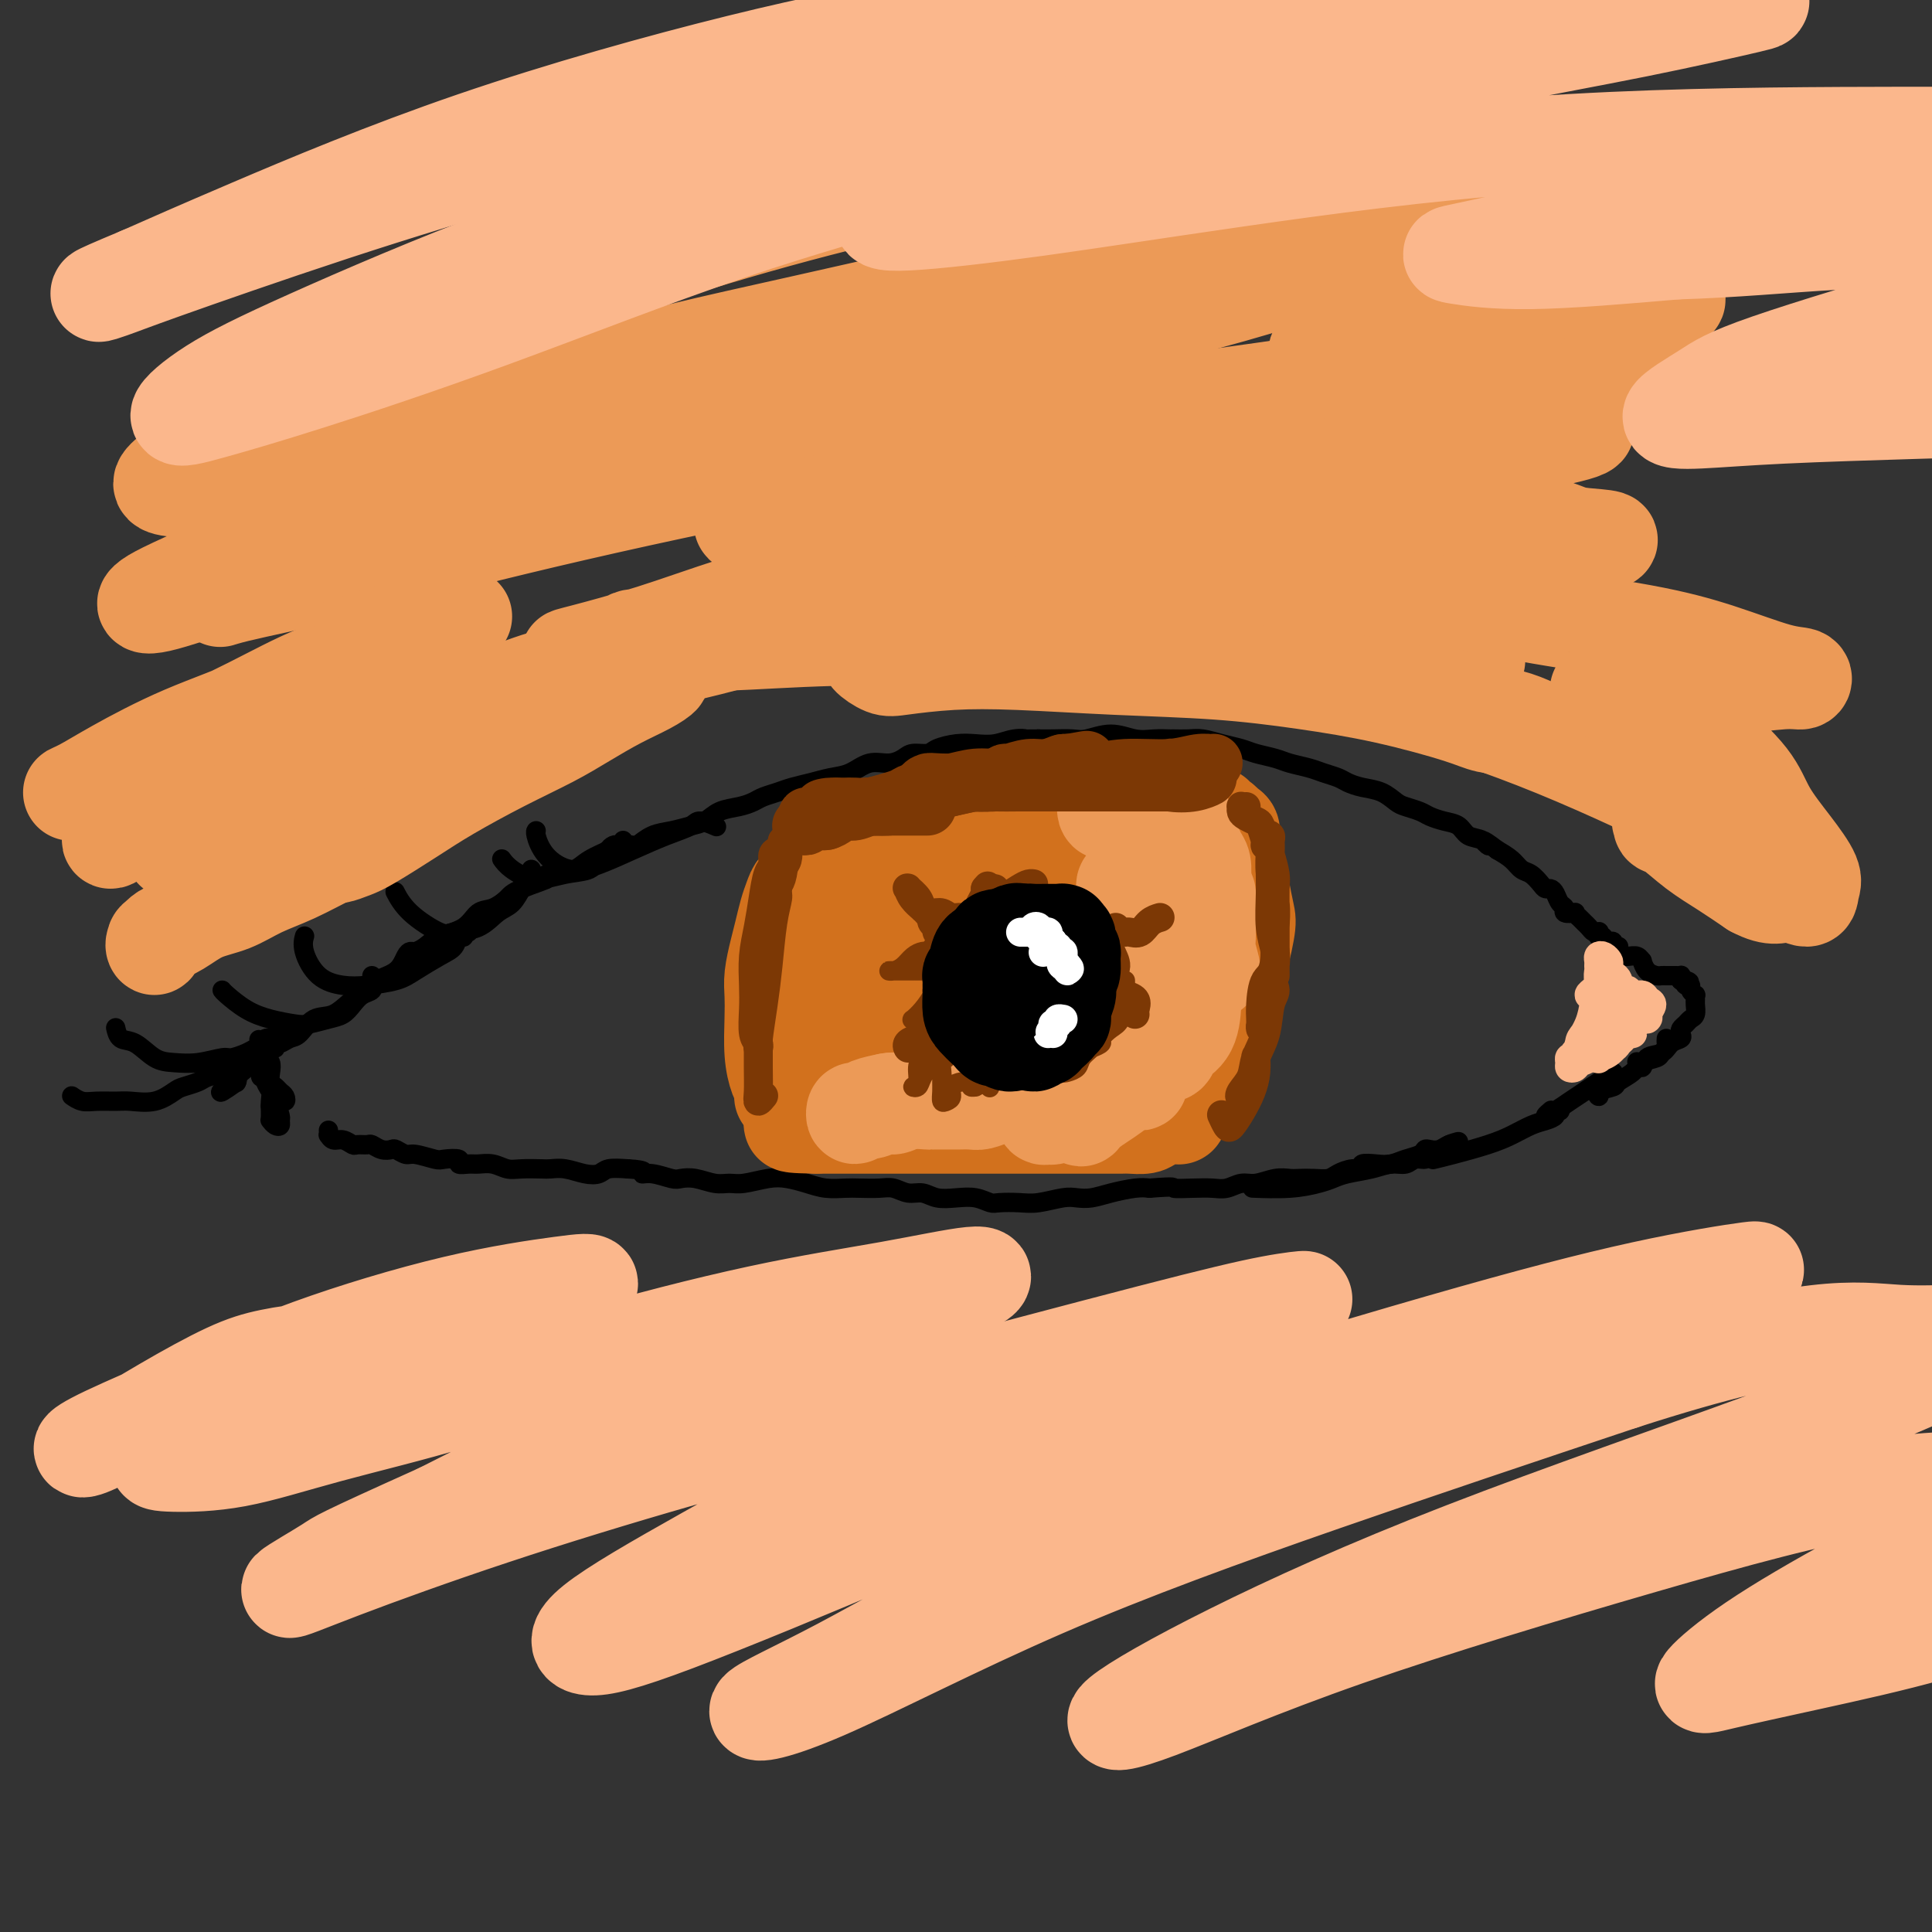 <svg viewBox='0 0 400 400' version='1.1' xmlns='http://www.w3.org/2000/svg' xmlns:xlink='http://www.w3.org/1999/xlink'><rect x="0" y="0" width="400" height="400" fill="#333333" stroke="none"/><g fill='none' stroke='#000000' stroke-width='4' stroke-linecap='round' stroke-linejoin='round'><path d='M335,196c0.119,-0.030 0.238,-0.059 0,0c-0.238,0.059 -0.833,0.208 -1,0c-0.167,-0.208 0.095,-0.773 0,-1c-0.095,-0.227 -0.548,-0.117 -1,0c-0.452,0.117 -0.905,0.241 -1,0c-0.095,-0.241 0.168,-0.849 0,-1c-0.168,-0.151 -0.766,0.153 -1,0c-0.234,-0.153 -0.104,-0.762 0,-1c0.104,-0.238 0.183,-0.105 0,0c-0.183,0.105 -0.628,0.182 -1,0c-0.372,-0.182 -0.672,-0.623 -1,-1c-0.328,-0.377 -0.684,-0.689 -1,-1c-0.316,-0.311 -0.592,-0.623 -1,-1c-0.408,-0.377 -0.950,-0.821 -1,-1c-0.050,-0.179 0.390,-0.093 0,0c-0.390,0.093 -1.610,0.193 -2,0c-0.390,-0.193 0.050,-0.678 0,-1c-0.050,-0.322 -0.590,-0.480 -1,-1c-0.410,-0.520 -0.690,-1.400 -1,-2c-0.310,-0.600 -0.649,-0.919 -1,-1c-0.351,-0.081 -0.712,0.078 -1,0c-0.288,-0.078 -0.503,-0.391 -1,-1c-0.497,-0.609 -1.278,-1.514 -2,-2c-0.722,-0.486 -1.387,-0.554 -2,-1c-0.613,-0.446 -1.175,-1.270 -2,-2c-0.825,-0.730 -1.912,-1.365 -3,-2'/><path d='M310,176c-4.303,-3.268 -2.559,-1.439 -2,-1c0.559,0.439 -0.067,-0.512 -1,-1c-0.933,-0.488 -2.174,-0.512 -3,-1c-0.826,-0.488 -1.236,-1.440 -2,-2c-0.764,-0.560 -1.881,-0.726 -3,-1c-1.119,-0.274 -2.241,-0.654 -3,-1c-0.759,-0.346 -1.154,-0.656 -2,-1c-0.846,-0.344 -2.142,-0.722 -3,-1c-0.858,-0.278 -1.279,-0.456 -2,-1c-0.721,-0.544 -1.744,-1.455 -3,-2c-1.256,-0.545 -2.747,-0.723 -4,-1c-1.253,-0.277 -2.268,-0.651 -3,-1c-0.732,-0.349 -1.181,-0.671 -2,-1c-0.819,-0.329 -2.008,-0.666 -3,-1c-0.992,-0.334 -1.787,-0.667 -3,-1c-1.213,-0.333 -2.844,-0.666 -4,-1c-1.156,-0.334 -1.835,-0.668 -3,-1c-1.165,-0.332 -2.814,-0.663 -4,-1c-1.186,-0.337 -1.908,-0.679 -3,-1c-1.092,-0.321 -2.553,-0.622 -4,-1c-1.447,-0.378 -2.879,-0.834 -4,-1c-1.121,-0.166 -1.930,-0.043 -3,0c-1.070,0.043 -2.403,0.007 -3,0c-0.597,-0.007 -0.460,0.016 -1,0c-0.540,-0.016 -1.756,-0.071 -3,0c-1.244,0.071 -2.514,0.268 -4,0c-1.486,-0.268 -3.188,-1.000 -5,-1c-1.812,-0.000 -3.733,0.732 -5,1c-1.267,0.268 -1.880,0.072 -3,0c-1.120,-0.072 -2.749,-0.021 -4,0c-1.251,0.021 -2.126,0.010 -3,0'/><path d='M215,153c-5.869,0.016 -3.542,0.056 -3,0c0.542,-0.056 -0.702,-0.208 -2,0c-1.298,0.208 -2.650,0.778 -4,1c-1.350,0.222 -2.697,0.097 -4,0c-1.303,-0.097 -2.561,-0.167 -4,0c-1.439,0.167 -3.059,0.571 -4,1c-0.941,0.429 -1.203,0.884 -2,1c-0.797,0.116 -2.131,-0.106 -3,0c-0.869,0.106 -1.274,0.539 -2,1c-0.726,0.461 -1.772,0.950 -3,1c-1.228,0.050 -2.639,-0.337 -4,0c-1.361,0.337 -2.671,1.400 -4,2c-1.329,0.600 -2.678,0.738 -4,1c-1.322,0.262 -2.619,0.647 -4,1c-1.381,0.353 -2.847,0.672 -4,1c-1.153,0.328 -1.992,0.664 -3,1c-1.008,0.336 -2.184,0.671 -3,1c-0.816,0.329 -1.270,0.651 -2,1c-0.730,0.349 -1.734,0.724 -3,1c-1.266,0.276 -2.792,0.454 -4,1c-1.208,0.546 -2.096,1.460 -3,2c-0.904,0.540 -1.823,0.705 -3,1c-1.177,0.295 -2.613,0.719 -4,1c-1.387,0.281 -2.726,0.417 -4,1c-1.274,0.583 -2.484,1.612 -3,2c-0.516,0.388 -0.340,0.136 -1,0c-0.660,-0.136 -2.158,-0.155 -3,0c-0.842,0.155 -1.030,0.485 -2,1c-0.970,0.515 -2.723,1.216 -4,2c-1.277,0.784 -2.079,1.653 -3,2c-0.921,0.347 -1.960,0.174 -3,0'/><path d='M116,180c-10.316,3.759 -4.104,2.157 -3,2c1.104,-0.157 -2.898,1.130 -5,2c-2.102,0.870 -2.303,1.321 -3,2c-0.697,0.679 -1.891,1.586 -3,2c-1.109,0.414 -2.132,0.335 -3,1c-0.868,0.665 -1.581,2.073 -3,3c-1.419,0.927 -3.546,1.374 -5,2c-1.454,0.626 -2.236,1.431 -3,2c-0.764,0.569 -1.511,0.901 -2,1c-0.489,0.099 -0.721,-0.034 -1,0c-0.279,0.034 -0.605,0.234 -1,1c-0.395,0.766 -0.860,2.097 -2,3c-1.140,0.903 -2.955,1.378 -4,2c-1.045,0.622 -1.319,1.393 -2,2c-0.681,0.607 -1.768,1.051 -3,2c-1.232,0.949 -2.610,2.402 -4,3c-1.390,0.598 -2.793,0.341 -4,1c-1.207,0.659 -2.217,2.233 -3,3c-0.783,0.767 -1.337,0.726 -2,1c-0.663,0.274 -1.435,0.862 -2,1c-0.565,0.138 -0.922,-0.174 -1,0c-0.078,0.174 0.124,0.836 0,1c-0.124,0.164 -0.575,-0.168 -1,0c-0.425,0.168 -0.825,0.836 -1,1c-0.175,0.164 -0.127,-0.177 0,0c0.127,0.177 0.332,0.874 0,1c-0.332,0.126 -1.199,-0.317 -2,0c-0.801,0.317 -1.534,1.394 -2,2c-0.466,0.606 -0.664,0.740 -1,1c-0.336,0.260 -0.810,0.646 -1,1c-0.190,0.354 -0.095,0.677 0,1'/><path d='M49,224c-5.857,4.179 -2.500,1.125 -1,0c1.500,-1.125 1.143,-0.321 1,0c-0.143,0.321 -0.071,0.161 0,0'/><path d='M49,220c0.218,0.447 0.435,0.893 0,1c-0.435,0.107 -1.524,-0.126 -2,0c-0.476,0.126 -0.339,0.610 -1,1c-0.661,0.390 -2.121,0.686 -3,1c-0.879,0.314 -1.177,0.644 -2,1c-0.823,0.356 -2.172,0.736 -3,1c-0.828,0.264 -1.134,0.410 -2,1c-0.866,0.590 -2.290,1.623 -4,2c-1.710,0.377 -3.706,0.097 -5,0c-1.294,-0.097 -1.888,-0.012 -3,0c-1.112,0.012 -2.743,-0.049 -4,0c-1.257,0.049 -2.141,0.209 -3,0c-0.859,-0.209 -1.693,-0.787 -2,-1c-0.307,-0.213 -0.088,-0.061 0,0c0.088,0.061 0.044,0.030 0,0'/><path d='M58,215c-0.487,-0.006 -0.974,-0.013 -1,0c-0.026,0.013 0.409,0.045 0,0c-0.409,-0.045 -1.661,-0.166 -2,0c-0.339,0.166 0.235,0.618 0,1c-0.235,0.382 -1.279,0.695 -2,1c-0.721,0.305 -1.119,0.604 -2,1c-0.881,0.396 -2.244,0.890 -3,1c-0.756,0.110 -0.905,-0.163 -2,0c-1.095,0.163 -3.137,0.764 -5,1c-1.863,0.236 -3.547,0.108 -5,0c-1.453,-0.108 -2.677,-0.198 -4,-1c-1.323,-0.802 -2.746,-2.318 -4,-3c-1.254,-0.682 -2.337,-0.530 -3,-1c-0.663,-0.470 -0.904,-1.563 -1,-2c-0.096,-0.437 -0.048,-0.219 0,0'/><path d='M77,202c-0.003,0.303 -0.007,0.605 0,1c0.007,0.395 0.024,0.882 0,1c-0.024,0.118 -0.089,-0.133 0,0c0.089,0.133 0.331,0.651 0,1c-0.331,0.349 -1.237,0.528 -2,1c-0.763,0.472 -1.385,1.237 -2,2c-0.615,0.763 -1.223,1.522 -2,2c-0.777,0.478 -1.722,0.673 -3,1c-1.278,0.327 -2.889,0.785 -4,1c-1.111,0.215 -1.723,0.187 -3,0c-1.277,-0.187 -3.218,-0.534 -5,-1c-1.782,-0.466 -3.406,-1.053 -5,-2c-1.594,-0.947 -3.160,-2.255 -4,-3c-0.840,-0.745 -0.954,-0.927 -1,-1c-0.046,-0.073 -0.023,-0.036 0,0'/><path d='M97,193c-0.449,-0.127 -0.898,-0.253 -1,0c-0.102,0.253 0.142,0.886 0,1c-0.142,0.114 -0.671,-0.292 -1,0c-0.329,0.292 -0.457,1.283 -1,2c-0.543,0.717 -1.501,1.160 -3,2c-1.499,0.840 -3.538,2.078 -5,3c-1.462,0.922 -2.347,1.527 -4,2c-1.653,0.473 -4.075,0.813 -6,1c-1.925,0.187 -3.353,0.221 -5,0c-1.647,-0.221 -3.514,-0.699 -5,-2c-1.486,-1.301 -2.592,-3.427 -3,-5c-0.408,-1.573 -0.116,-2.592 0,-3c0.116,-0.408 0.058,-0.204 0,0'/><path d='M110,180c-0.025,0.337 -0.051,0.675 0,1c0.051,0.325 0.177,0.638 0,1c-0.177,0.362 -0.657,0.773 -1,1c-0.343,0.227 -0.550,0.270 -1,1c-0.450,0.730 -1.142,2.146 -2,3c-0.858,0.854 -1.882,1.146 -3,2c-1.118,0.854 -2.331,2.270 -4,3c-1.669,0.730 -3.792,0.773 -5,1c-1.208,0.227 -1.499,0.638 -3,0c-1.501,-0.638 -4.212,-2.326 -6,-4c-1.788,-1.674 -2.654,-3.336 -3,-4c-0.346,-0.664 -0.173,-0.332 0,0'/><path d='M129,174c0.092,0.416 0.184,0.833 0,1c-0.184,0.167 -0.644,0.085 -1,0c-0.356,-0.085 -0.607,-0.174 -1,0c-0.393,0.174 -0.928,0.609 -1,1c-0.072,0.391 0.320,0.737 0,1c-0.320,0.263 -1.353,0.443 -2,1c-0.647,0.557 -0.909,1.490 -2,2c-1.091,0.510 -3.011,0.595 -5,1c-1.989,0.405 -4.049,1.129 -6,1c-1.951,-0.129 -3.795,-1.112 -5,-2c-1.205,-0.888 -1.773,-1.682 -2,-2c-0.227,-0.318 -0.114,-0.159 0,0'/><path d='M148,171c0.308,0.132 0.616,0.265 0,0c-0.616,-0.265 -2.155,-0.926 -3,-1c-0.845,-0.074 -0.997,0.441 -2,1c-1.003,0.559 -2.856,1.161 -5,2c-2.144,0.839 -4.578,1.913 -7,3c-2.422,1.087 -4.831,2.186 -7,3c-2.169,0.814 -4.098,1.342 -6,1c-1.902,-0.342 -3.778,-1.556 -5,-3c-1.222,-1.444 -1.791,-3.120 -2,-4c-0.209,-0.880 -0.060,-0.966 0,-1c0.060,-0.034 0.030,-0.017 0,0'/><path d='M55,220c-0.537,0.015 -1.074,0.030 -1,0c0.074,-0.030 0.759,-0.106 1,0c0.241,0.106 0.039,0.395 0,1c-0.039,0.605 0.084,1.526 0,2c-0.084,0.474 -0.376,0.502 0,1c0.376,0.498 1.418,1.465 2,2c0.582,0.535 0.703,0.638 1,1c0.297,0.362 0.769,0.985 1,1c0.231,0.015 0.219,-0.576 0,-1c-0.219,-0.424 -0.646,-0.680 -1,-1c-0.354,-0.320 -0.634,-0.702 -1,-1c-0.366,-0.298 -0.816,-0.510 -1,-1c-0.184,-0.490 -0.102,-1.259 0,-2c0.102,-0.741 0.223,-1.455 0,-2c-0.223,-0.545 -0.791,-0.920 -1,-1c-0.209,-0.080 -0.059,0.136 0,0c0.059,-0.136 0.026,-0.624 0,-1c-0.026,-0.376 -0.045,-0.640 0,-1c0.045,-0.360 0.156,-0.817 0,-1c-0.156,-0.183 -0.578,-0.091 -1,0'/><path d='M54,216c-0.773,-1.742 -0.207,-0.098 0,1c0.207,1.098 0.054,1.650 0,2c-0.054,0.350 -0.011,0.498 0,1c0.011,0.502 -0.011,1.356 0,2c0.011,0.644 0.056,1.077 0,1c-0.056,-0.077 -0.211,-0.663 0,-1c0.211,-0.337 0.789,-0.425 1,-1c0.211,-0.575 0.056,-1.637 0,-2c-0.056,-0.363 -0.011,-0.029 0,0c0.011,0.029 -0.011,-0.249 0,0c0.011,0.249 0.056,1.026 0,2c-0.056,0.974 -0.211,2.146 0,3c0.211,0.854 0.789,1.388 1,2c0.211,0.612 0.057,1.300 0,2c-0.057,0.700 -0.015,1.413 0,2c0.015,0.587 0.004,1.050 0,1c-0.004,-0.050 -0.001,-0.611 0,-1c0.001,-0.389 0.000,-0.605 0,-1c-0.000,-0.395 -0.000,-0.970 0,-1c0.000,-0.030 0.000,0.485 0,1'/><path d='M56,229c0.474,1.902 0.660,0.157 1,0c0.340,-0.157 0.833,1.275 1,2c0.167,0.725 0.006,0.744 0,1c-0.006,0.256 0.143,0.749 0,1c-0.143,0.251 -0.577,0.260 -1,0c-0.423,-0.260 -0.835,-0.789 -1,-1c-0.165,-0.211 -0.082,-0.106 0,0'/><path d='M331,197c0.341,-0.008 0.682,-0.016 1,0c0.318,0.016 0.613,0.057 1,0c0.387,-0.057 0.867,-0.213 1,0c0.133,0.213 -0.080,0.793 0,1c0.080,0.207 0.452,0.040 1,0c0.548,-0.040 1.273,0.048 2,0c0.727,-0.048 1.455,-0.234 2,0c0.545,0.234 0.905,0.886 1,1c0.095,0.114 -0.076,-0.309 0,0c0.076,0.309 0.398,1.351 1,2c0.602,0.649 1.485,0.906 2,1c0.515,0.094 0.663,0.025 1,0c0.337,-0.025 0.865,-0.007 1,0c0.135,0.007 -0.121,0.001 0,0c0.121,-0.001 0.621,0.002 1,0c0.379,-0.002 0.638,-0.011 1,0c0.362,0.011 0.828,0.041 1,0c0.172,-0.041 0.049,-0.155 0,0c-0.049,0.155 -0.025,0.577 0,1'/><path d='M348,203c2.874,0.864 1.558,0.025 1,0c-0.558,-0.025 -0.360,0.763 0,1c0.360,0.237 0.881,-0.077 1,0c0.119,0.077 -0.165,0.544 0,1c0.165,0.456 0.777,0.899 1,1c0.223,0.101 0.057,-0.142 0,0c-0.057,0.142 -0.004,0.668 0,1c0.004,0.332 -0.041,0.470 0,1c0.041,0.530 0.168,1.451 0,2c-0.168,0.549 -0.632,0.725 -1,1c-0.368,0.275 -0.641,0.650 -1,1c-0.359,0.350 -0.805,0.675 -1,1c-0.195,0.325 -0.140,0.649 0,1c0.140,0.351 0.364,0.730 0,1c-0.364,0.270 -1.317,0.433 -2,1c-0.683,0.567 -1.097,1.539 -2,2c-0.903,0.461 -2.293,0.412 -3,1c-0.707,0.588 -0.729,1.812 -1,2c-0.271,0.188 -0.792,-0.661 -1,-1c-0.208,-0.339 -0.104,-0.170 0,0'/><path d='M345,215c-0.028,0.333 -0.056,0.666 0,1c0.056,0.334 0.196,0.670 0,1c-0.196,0.330 -0.729,0.656 -1,1c-0.271,0.344 -0.280,0.708 -1,1c-0.720,0.292 -2.152,0.512 -3,1c-0.848,0.488 -1.113,1.246 -2,2c-0.887,0.754 -2.395,1.505 -3,2c-0.605,0.495 -0.307,0.732 -1,1c-0.693,0.268 -2.378,0.565 -3,1c-0.622,0.435 -0.180,1.006 0,1c0.180,-0.006 0.100,-0.589 0,-1c-0.100,-0.411 -0.219,-0.649 0,-1c0.219,-0.351 0.777,-0.815 1,-1c0.223,-0.185 0.112,-0.093 0,0'/><path d='M334,222c0.072,0.440 0.144,0.880 0,1c-0.144,0.120 -0.503,-0.081 -1,0c-0.497,0.081 -1.133,0.443 -2,1c-0.867,0.557 -1.966,1.308 -3,2c-1.034,0.692 -2.004,1.323 -3,2c-0.996,0.677 -2.020,1.398 -3,2c-0.980,0.602 -1.918,1.085 -2,1c-0.082,-0.085 0.691,-0.739 1,-1c0.309,-0.261 0.155,-0.131 0,0'/><path d='M323,230c-0.466,-0.088 -0.931,-0.175 -1,0c-0.069,0.175 0.260,0.613 0,1c-0.260,0.387 -1.107,0.723 -2,1c-0.893,0.277 -1.830,0.495 -3,1c-1.170,0.505 -2.573,1.298 -4,2c-1.427,0.702 -2.877,1.312 -5,2c-2.123,0.688 -4.918,1.455 -7,2c-2.082,0.545 -3.452,0.870 -4,1c-0.548,0.130 -0.274,0.065 0,0'/><path d='M68,234c0.018,0.455 0.036,0.910 0,1c-0.036,0.090 -0.127,-0.186 0,0c0.127,0.186 0.472,0.835 1,1c0.528,0.165 1.240,-0.153 2,0c0.760,0.153 1.568,0.777 2,1c0.432,0.223 0.487,0.046 1,0c0.513,-0.046 1.484,0.039 2,0c0.516,-0.039 0.575,-0.203 1,0c0.425,0.203 1.214,0.771 2,1c0.786,0.229 1.569,0.118 2,0c0.431,-0.118 0.508,-0.241 1,0c0.492,0.241 1.397,0.848 2,1c0.603,0.152 0.902,-0.152 2,0c1.098,0.152 2.994,0.759 4,1c1.006,0.241 1.122,0.118 2,0c0.878,-0.118 2.517,-0.229 3,0c0.483,0.229 -0.191,0.797 0,1c0.191,0.203 1.246,0.040 2,0c0.754,-0.040 1.207,0.042 2,0c0.793,-0.042 1.927,-0.207 3,0c1.073,0.207 2.085,0.787 3,1c0.915,0.213 1.732,0.061 3,0c1.268,-0.061 2.987,-0.029 4,0c1.013,0.029 1.320,0.057 2,0c0.680,-0.057 1.735,-0.198 3,0c1.265,0.198 2.741,0.733 4,1c1.259,0.267 2.300,0.264 3,0c0.700,-0.264 1.057,-0.790 2,-1c0.943,-0.210 2.471,-0.105 4,0'/><path d='M130,242c4.484,0.242 3.195,0.849 3,1c-0.195,0.151 0.703,-0.152 2,0c1.297,0.152 2.994,0.758 4,1c1.006,0.242 1.320,0.118 2,0c0.680,-0.118 1.725,-0.231 3,0c1.275,0.231 2.781,0.807 4,1c1.219,0.193 2.153,0.002 3,0c0.847,-0.002 1.608,0.185 3,0c1.392,-0.185 3.416,-0.743 5,-1c1.584,-0.257 2.730,-0.212 4,0c1.270,0.212 2.665,0.593 4,1c1.335,0.407 2.612,0.840 4,1c1.388,0.160 2.889,0.047 4,0c1.111,-0.047 1.834,-0.028 3,0c1.166,0.028 2.776,0.064 4,0c1.224,-0.064 2.063,-0.227 3,0c0.937,0.227 1.972,0.844 3,1c1.028,0.156 2.047,-0.151 3,0c0.953,0.151 1.839,0.758 3,1c1.161,0.242 2.596,0.117 4,0c1.404,-0.117 2.775,-0.227 4,0c1.225,0.227 2.302,0.789 3,1c0.698,0.211 1.015,0.070 2,0c0.985,-0.070 2.636,-0.071 4,0c1.364,0.071 2.439,0.212 4,0c1.561,-0.212 3.608,-0.779 5,-1c1.392,-0.221 2.130,-0.098 3,0c0.870,0.098 1.872,0.171 3,0c1.128,-0.171 2.381,-0.584 4,-1c1.619,-0.416 3.606,-0.833 5,-1c1.394,-0.167 2.197,-0.083 3,0'/><path d='M238,246c6.050,-0.465 4.674,-0.129 5,0c0.326,0.129 2.354,0.050 4,0c1.646,-0.050 2.909,-0.070 4,0c1.091,0.070 2.011,0.229 3,0c0.989,-0.229 2.046,-0.846 3,-1c0.954,-0.154 1.805,0.155 3,0c1.195,-0.155 2.733,-0.773 4,-1c1.267,-0.227 2.264,-0.064 3,0c0.736,0.064 1.212,0.027 2,0c0.788,-0.027 1.890,-0.045 3,0c1.110,0.045 2.228,0.152 3,0c0.772,-0.152 1.196,-0.563 2,-1c0.804,-0.437 1.986,-0.901 3,-1c1.014,-0.099 1.860,0.167 2,0c0.140,-0.167 -0.425,-0.765 0,-1c0.425,-0.235 1.840,-0.105 3,0c1.160,0.105 2.064,0.186 3,0c0.936,-0.186 1.903,-0.637 3,-1c1.097,-0.363 2.325,-0.637 3,-1c0.675,-0.363 0.798,-0.815 1,-1c0.202,-0.185 0.482,-0.102 1,0c0.518,0.102 1.273,0.223 2,0c0.727,-0.223 1.427,-0.791 2,-1c0.573,-0.209 1.021,-0.060 1,0c-0.021,0.060 -0.510,0.030 -1,0'/><path d='M300,237c3.864,-1.147 1.023,-0.513 0,0c-1.023,0.513 -0.228,0.907 0,1c0.228,0.093 -0.112,-0.115 -1,0c-0.888,0.115 -2.323,0.552 -3,1c-0.677,0.448 -0.595,0.908 -1,1c-0.405,0.092 -1.298,-0.183 -2,0c-0.702,0.183 -1.213,0.822 -2,1c-0.787,0.178 -1.850,-0.107 -3,0c-1.150,0.107 -2.387,0.607 -4,1c-1.613,0.393 -3.603,0.680 -5,1c-1.397,0.320 -2.200,0.674 -3,1c-0.800,0.326 -1.596,0.623 -3,1c-1.404,0.377 -3.417,0.832 -6,1c-2.583,0.168 -5.738,0.048 -7,0c-1.262,-0.048 -0.631,-0.024 0,0'/></g>
<g fill='none' stroke='#EC9A57' stroke-width='20' stroke-linecap='round' stroke-linejoin='round'><path d='M90,132c-0.751,0.042 -1.503,0.084 -2,0c-0.497,-0.084 -0.740,-0.293 -2,0c-1.260,0.293 -3.537,1.087 -6,2c-2.463,0.913 -5.114,1.945 -8,3c-2.886,1.055 -6.009,2.133 -10,4c-3.991,1.867 -8.852,4.523 -14,7c-5.148,2.477 -10.583,4.773 -15,7c-4.417,2.227 -7.817,4.383 -11,6c-3.183,1.617 -6.149,2.696 -7,3c-0.851,0.304 0.414,-0.165 2,-1c1.586,-0.835 3.493,-2.036 7,-4c3.507,-1.964 8.613,-4.691 14,-7c5.387,-2.309 11.054,-4.200 17,-7c5.946,-2.800 12.172,-6.510 18,-9c5.828,-2.490 11.257,-3.761 15,-5c3.743,-1.239 5.799,-2.445 7,-3c1.201,-0.555 1.548,-0.458 0,0c-1.548,0.458 -4.989,1.276 -9,3c-4.011,1.724 -8.591,4.356 -13,7c-4.409,2.644 -8.648,5.302 -13,8c-4.352,2.698 -8.818,5.435 -14,9c-5.182,3.565 -11.081,7.958 -15,11c-3.919,3.042 -5.858,4.733 -7,6c-1.142,1.267 -1.486,2.109 -1,2c0.486,-0.109 1.801,-1.170 5,-3c3.199,-1.830 8.280,-4.429 13,-7c4.720,-2.571 9.077,-5.114 14,-8c4.923,-2.886 10.412,-6.114 16,-9c5.588,-2.886 11.274,-5.431 15,-7c3.726,-1.569 5.493,-2.163 6,-2c0.507,0.163 -0.247,1.081 -1,2'/><path d='M91,140c8.928,-4.172 -2.252,1.400 -9,5c-6.748,3.600 -9.065,5.230 -13,8c-3.935,2.770 -9.489,6.679 -14,10c-4.511,3.321 -7.978,6.054 -11,8c-3.022,1.946 -5.599,3.106 -7,4c-1.401,0.894 -1.627,1.523 0,1c1.627,-0.523 5.107,-2.197 9,-4c3.893,-1.803 8.198,-3.737 14,-7c5.802,-3.263 13.101,-7.857 19,-11c5.899,-3.143 10.398,-4.835 16,-7c5.602,-2.165 12.305,-4.803 16,-6c3.695,-1.197 4.381,-0.951 5,-1c0.619,-0.049 1.173,-0.391 1,0c-0.173,0.391 -1.071,1.517 -4,3c-2.929,1.483 -7.890,3.323 -12,5c-4.110,1.677 -7.370,3.193 -12,6c-4.630,2.807 -10.631,6.907 -16,10c-5.369,3.093 -10.107,5.180 -13,7c-2.893,1.820 -3.942,3.371 -4,4c-0.058,0.629 0.876,0.334 3,-1c2.124,-1.334 5.436,-3.707 9,-6c3.564,-2.293 7.378,-4.506 12,-7c4.622,-2.494 10.053,-5.268 15,-8c4.947,-2.732 9.409,-5.421 13,-7c3.591,-1.579 6.310,-2.050 9,-3c2.690,-0.950 5.349,-2.381 7,-3c1.651,-0.619 2.293,-0.425 2,0c-0.293,0.425 -1.522,1.083 -4,2c-2.478,0.917 -6.206,2.093 -10,4c-3.794,1.907 -7.656,4.545 -12,7c-4.344,2.455 -9.172,4.728 -14,7'/><path d='M86,160c-7.870,4.260 -8.546,4.911 -12,7c-3.454,2.089 -9.686,5.617 -14,8c-4.314,2.383 -6.710,3.622 -9,5c-2.290,1.378 -4.473,2.894 -6,4c-1.527,1.106 -2.398,1.802 -3,2c-0.602,0.198 -0.934,-0.103 -1,0c-0.066,0.103 0.134,0.609 0,1c-0.134,0.391 -0.602,0.667 -1,1c-0.398,0.333 -0.727,0.722 -1,1c-0.273,0.278 -0.490,0.443 -1,1c-0.510,0.557 -1.314,1.505 -2,2c-0.686,0.495 -1.255,0.537 -2,1c-0.745,0.463 -1.666,1.349 -2,2c-0.334,0.651 -0.079,1.068 0,1c0.079,-0.068 -0.017,-0.622 0,-1c0.017,-0.378 0.148,-0.580 1,-1c0.852,-0.420 2.426,-1.059 4,-2c1.574,-0.941 3.147,-2.184 5,-3c1.853,-0.816 3.985,-1.203 6,-2c2.015,-0.797 3.912,-2.002 6,-3c2.088,-0.998 4.368,-1.788 7,-3c2.632,-1.212 5.616,-2.847 8,-4c2.384,-1.153 4.168,-1.823 6,-3c1.832,-1.177 3.712,-2.860 5,-4c1.288,-1.140 1.982,-1.736 2,-2c0.018,-0.264 -0.642,-0.197 -1,0c-0.358,0.197 -0.414,0.525 -1,1c-0.586,0.475 -1.704,1.096 -3,2c-1.296,0.904 -2.772,2.089 -4,3c-1.228,0.911 -2.208,1.546 -3,2c-0.792,0.454 -1.396,0.727 -2,1'/><path d='M68,177c-1.961,1.380 0.136,0.330 1,0c0.864,-0.330 0.494,0.059 1,0c0.506,-0.059 1.888,-0.566 3,-1c1.112,-0.434 1.955,-0.794 4,-2c2.045,-1.206 5.293,-3.259 8,-5c2.707,-1.741 4.872,-3.169 8,-5c3.128,-1.831 7.218,-4.065 11,-6c3.782,-1.935 7.257,-3.570 10,-5c2.743,-1.430 4.756,-2.657 7,-4c2.244,-1.343 4.721,-2.804 7,-4c2.279,-1.196 4.361,-2.126 6,-3c1.639,-0.874 2.837,-1.691 3,-2c0.163,-0.309 -0.708,-0.111 -2,0c-1.292,0.111 -3.003,0.135 -6,1c-2.997,0.865 -7.278,2.570 -11,4c-3.722,1.430 -6.886,2.585 -11,4c-4.114,1.415 -9.180,3.090 -12,4c-2.820,0.910 -3.394,1.054 -4,1c-0.606,-0.054 -1.244,-0.307 0,-1c1.244,-0.693 4.370,-1.826 9,-4c4.630,-2.174 10.764,-5.388 19,-8c8.236,-2.612 18.572,-4.623 28,-7c9.428,-2.377 17.947,-5.119 28,-7c10.053,-1.881 21.641,-2.899 31,-4c9.359,-1.101 16.489,-2.283 22,-3c5.511,-0.717 9.403,-0.969 12,-1c2.597,-0.031 3.897,0.160 4,0c0.103,-0.160 -0.993,-0.672 -2,-1c-1.007,-0.328 -1.925,-0.473 -4,-1c-2.075,-0.527 -5.307,-1.436 -9,-2c-3.693,-0.564 -7.846,-0.782 -12,-1'/><path d='M217,114c-9.543,-0.350 -19.901,1.276 -26,2c-6.099,0.724 -7.939,0.548 -14,2c-6.061,1.452 -16.341,4.533 -24,7c-7.659,2.467 -12.696,4.321 -18,6c-5.304,1.679 -10.876,3.185 -14,4c-3.124,0.815 -3.799,0.940 -3,1c0.799,0.060 3.072,0.054 8,-1c4.928,-1.054 12.512,-3.158 22,-5c9.488,-1.842 20.882,-3.422 32,-5c11.118,-1.578 21.961,-3.154 35,-4c13.039,-0.846 28.273,-0.962 39,-1c10.727,-0.038 16.948,0.002 23,0c6.052,-0.002 11.934,-0.046 15,0c3.066,0.046 3.316,0.183 3,0c-0.316,-0.183 -1.198,-0.685 -3,-1c-1.802,-0.315 -4.525,-0.441 -9,-1c-4.475,-0.559 -10.703,-1.550 -18,-2c-7.297,-0.450 -15.662,-0.359 -24,0c-8.338,0.359 -16.649,0.985 -27,2c-10.351,1.015 -22.743,2.419 -32,4c-9.257,1.581 -15.380,3.337 -22,5c-6.620,1.663 -13.737,3.231 -19,4c-5.263,0.769 -8.673,0.738 -10,1c-1.327,0.262 -0.572,0.815 0,1c0.572,0.185 0.962,0.000 4,0c3.038,-0.000 8.725,0.184 15,0c6.275,-0.184 13.137,-0.737 23,-1c9.863,-0.263 22.726,-0.235 36,0c13.274,0.235 26.958,0.679 37,1c10.042,0.321 16.440,0.520 23,1c6.560,0.480 13.280,1.240 20,2'/><path d='M289,136c26.700,0.801 14.449,0.804 11,1c-3.449,0.196 1.902,0.586 4,1c2.098,0.414 0.941,0.854 0,1c-0.941,0.146 -1.668,-0.001 -3,0c-1.332,0.001 -3.270,0.151 -7,0c-3.730,-0.151 -9.254,-0.603 -15,-1c-5.746,-0.397 -11.716,-0.739 -19,-1c-7.284,-0.261 -15.883,-0.442 -24,-1c-8.117,-0.558 -15.754,-1.495 -22,-2c-6.246,-0.505 -11.102,-0.578 -16,-1c-4.898,-0.422 -9.839,-1.192 -13,-1c-3.161,0.192 -4.542,1.345 -5,2c-0.458,0.655 0.006,0.813 0,1c-0.006,0.187 -0.483,0.403 0,1c0.483,0.597 1.928,1.575 3,2c1.072,0.425 1.773,0.298 4,0c2.227,-0.298 5.981,-0.768 10,-1c4.019,-0.232 8.303,-0.226 14,0c5.697,0.226 12.807,0.673 20,1c7.193,0.327 14.469,0.536 21,1c6.531,0.464 12.316,1.185 18,2c5.684,0.815 11.265,1.725 17,3c5.735,1.275 11.623,2.916 15,4c3.377,1.084 4.243,1.610 6,2c1.757,0.390 4.405,0.644 6,1c1.595,0.356 2.136,0.813 3,1c0.864,0.187 2.052,0.105 3,0c0.948,-0.105 1.656,-0.234 2,0c0.344,0.234 0.323,0.832 1,1c0.677,0.168 2.050,-0.095 3,0c0.950,0.095 1.475,0.547 2,1'/><path d='M328,154c8.787,1.800 1.753,-0.199 -1,-1c-2.753,-0.801 -1.225,-0.402 -1,0c0.225,0.402 -0.853,0.808 -3,0c-2.147,-0.808 -5.364,-2.829 -9,-4c-3.636,-1.171 -7.691,-1.492 -11,-2c-3.309,-0.508 -5.871,-1.203 -8,-2c-2.129,-0.797 -3.823,-1.695 -5,-2c-1.177,-0.305 -1.835,-0.016 -2,0c-0.165,0.016 0.164,-0.240 1,0c0.836,0.240 2.179,0.976 5,2c2.821,1.024 7.122,2.335 12,4c4.878,1.665 10.335,3.682 16,6c5.665,2.318 11.537,4.935 16,7c4.463,2.065 7.516,3.578 11,5c3.484,1.422 7.398,2.754 10,4c2.602,1.246 3.891,2.406 5,4c1.109,1.594 2.036,3.624 3,5c0.964,1.376 1.964,2.099 2,2c0.036,-0.099 -0.891,-1.021 -2,-2c-1.109,-0.979 -2.398,-2.015 -5,-3c-2.602,-0.985 -6.516,-1.921 -9,-3c-2.484,-1.079 -3.537,-2.303 -5,-3c-1.463,-0.697 -3.334,-0.869 -4,-1c-0.666,-0.131 -0.126,-0.223 0,0c0.126,0.223 -0.162,0.761 0,1c0.162,0.239 0.775,0.177 2,1c1.225,0.823 3.060,2.529 5,4c1.940,1.471 3.983,2.706 6,4c2.017,1.294 4.009,2.647 6,4'/><path d='M363,184c4.295,2.307 5.533,1.074 7,1c1.467,-0.074 3.165,1.010 4,1c0.835,-0.010 0.808,-1.115 1,-2c0.192,-0.885 0.605,-1.552 0,-3c-0.605,-1.448 -2.226,-3.679 -4,-6c-1.774,-2.321 -3.701,-4.733 -5,-7c-1.299,-2.267 -1.969,-4.391 -4,-7c-2.031,-2.609 -5.421,-5.705 -8,-8c-2.579,-2.295 -4.346,-3.791 -7,-5c-2.654,-1.209 -6.195,-2.132 -9,-3c-2.805,-0.868 -4.875,-1.682 -6,-2c-1.125,-0.318 -1.305,-0.142 -1,0c0.305,0.142 1.094,0.249 3,0c1.906,-0.249 4.930,-0.855 9,-1c4.070,-0.145 9.186,0.171 14,0c4.814,-0.171 9.326,-0.828 12,-1c2.674,-0.172 3.510,0.142 4,0c0.490,-0.142 0.632,-0.739 0,-1c-0.632,-0.261 -2.040,-0.184 -5,-1c-2.960,-0.816 -7.471,-2.523 -12,-4c-4.529,-1.477 -9.075,-2.724 -16,-4c-6.925,-1.276 -16.227,-2.580 -24,-4c-7.773,-1.420 -14.016,-2.954 -21,-4c-6.984,-1.046 -14.711,-1.604 -20,-2c-5.289,-0.396 -8.142,-0.630 -10,-1c-1.858,-0.370 -2.721,-0.876 -2,-1c0.721,-0.124 3.025,0.132 6,0c2.975,-0.132 6.622,-0.654 12,-1c5.378,-0.346 12.486,-0.516 19,-1c6.514,-0.484 12.432,-1.281 17,-2c4.568,-0.719 7.784,-1.359 11,-2'/><path d='M328,113c9.930,-1.473 3.256,-1.655 0,-2c-3.256,-0.345 -3.095,-0.852 -7,-2c-3.905,-1.148 -11.878,-2.936 -21,-4c-9.122,-1.064 -19.395,-1.403 -29,-2c-9.605,-0.597 -18.543,-1.453 -30,-2c-11.457,-0.547 -25.433,-0.784 -38,0c-12.567,0.784 -23.725,2.590 -32,4c-8.275,1.410 -13.669,2.423 -16,3c-2.331,0.577 -1.601,0.717 2,1c3.601,0.283 10.073,0.708 20,0c9.927,-0.708 23.308,-2.550 35,-4c11.692,-1.450 21.695,-2.509 35,-4c13.305,-1.491 29.914,-3.415 42,-5c12.086,-1.585 19.650,-2.831 26,-4c6.350,-1.169 11.487,-2.262 13,-3c1.513,-0.738 -0.597,-1.121 -4,-2c-3.403,-0.879 -8.098,-2.255 -17,-3c-8.902,-0.745 -22.012,-0.861 -35,-1c-12.988,-0.139 -25.856,-0.303 -43,1c-17.144,1.303 -38.566,4.072 -60,8c-21.434,3.928 -42.880,9.016 -60,13c-17.120,3.984 -29.913,6.865 -40,10c-10.087,3.135 -17.468,6.525 -21,8c-3.532,1.475 -3.214,1.036 1,0c4.214,-1.036 12.324,-2.668 22,-5c9.676,-2.332 20.918,-5.365 36,-9c15.082,-3.635 34.003,-7.872 55,-12c20.997,-4.128 44.071,-8.148 63,-11c18.929,-2.852 33.712,-4.537 49,-7c15.288,-2.463 31.082,-5.704 41,-8c9.918,-2.296 13.959,-3.648 18,-5'/><path d='M333,66c27.044,-5.704 9.153,-4.463 -1,-5c-10.153,-0.537 -12.568,-2.852 -19,-4c-6.432,-1.148 -16.879,-1.131 -32,0c-15.121,1.131 -34.914,3.374 -57,7c-22.086,3.626 -46.463,8.635 -68,14c-21.537,5.365 -40.232,11.085 -59,18c-18.768,6.915 -37.607,15.023 -49,20c-11.393,4.977 -15.340,6.823 -17,8c-1.660,1.177 -1.032,1.686 2,1c3.032,-0.686 8.467,-2.567 19,-6c10.533,-3.433 26.165,-8.420 41,-13c14.835,-4.580 28.874,-8.754 47,-14c18.126,-5.246 40.337,-11.564 61,-17c20.663,-5.436 39.776,-9.989 54,-14c14.224,-4.011 23.560,-7.481 32,-11c8.440,-3.519 15.984,-7.089 19,-10c3.016,-2.911 1.505,-5.163 -3,-7c-4.505,-1.837 -12.004,-3.258 -22,-4c-9.996,-0.742 -22.488,-0.803 -40,1c-17.512,1.803 -40.045,5.471 -63,11c-22.955,5.529 -46.331,12.918 -66,20c-19.669,7.082 -35.632,13.856 -48,20c-12.368,6.144 -21.142,11.658 -26,15c-4.858,3.342 -5.800,4.512 -3,5c2.800,0.488 9.343,0.296 25,-4c15.657,-4.296 40.427,-12.694 58,-18c17.573,-5.306 27.949,-7.518 48,-12c20.051,-4.482 49.777,-11.232 71,-16c21.223,-4.768 33.945,-7.553 49,-10c15.055,-2.447 32.444,-4.556 44,-6c11.556,-1.444 17.278,-2.222 23,-3'/><path d='M353,32c19.130,-3.105 8.954,-1.367 4,0c-4.954,1.367 -4.687,2.363 -10,5c-5.313,2.637 -16.208,6.914 -26,11c-9.792,4.086 -18.483,7.982 -27,12c-8.517,4.018 -16.862,8.159 -20,11c-3.138,2.841 -1.069,4.383 3,6c4.069,1.617 10.139,3.310 19,4c8.861,0.690 20.514,0.377 34,0c13.486,-0.377 28.804,-0.819 38,-1c9.196,-0.181 12.269,-0.100 16,0c3.731,0.100 8.120,0.219 10,0c1.880,-0.219 1.251,-0.777 1,-1c-0.251,-0.223 -0.126,-0.112 0,0'/></g>
<g fill='none' stroke='#FBB78C' stroke-width='20' stroke-linecap='round' stroke-linejoin='round'><path d='M60,74c2.440,-1.163 4.880,-2.326 10,-5c5.120,-2.674 12.921,-6.859 21,-10c8.079,-3.141 16.436,-5.238 27,-8c10.564,-2.762 23.336,-6.189 35,-9c11.664,-2.811 22.219,-5.004 31,-7c8.781,-1.996 15.788,-3.794 24,-6c8.212,-2.206 17.630,-4.821 25,-7c7.370,-2.179 12.693,-3.923 16,-5c3.307,-1.077 4.598,-1.487 4,-2c-0.598,-0.513 -3.085,-1.130 -7,-1c-3.915,0.130 -9.257,1.007 -18,3c-8.743,1.993 -20.888,5.100 -35,9c-14.112,3.900 -30.192,8.591 -45,13c-14.808,4.409 -28.343,8.537 -43,14c-14.657,5.463 -30.437,12.263 -41,17c-10.563,4.737 -15.909,7.411 -20,10c-4.091,2.589 -6.927,5.092 -7,6c-0.073,0.908 2.616,0.220 7,-1c4.384,-1.220 10.463,-2.973 20,-6c9.537,-3.027 22.530,-7.330 38,-13c15.470,-5.670 33.415,-12.708 49,-18c15.585,-5.292 28.810,-8.838 42,-13c13.190,-4.162 26.344,-8.941 35,-13c8.656,-4.059 12.814,-7.399 15,-10c2.186,-2.601 2.401,-4.464 -1,-6c-3.401,-1.536 -10.418,-2.745 -19,-3c-8.582,-0.255 -18.731,0.446 -30,2c-11.269,1.554 -23.660,3.963 -40,8c-16.340,4.037 -36.630,9.702 -55,16c-18.370,6.298 -34.820,13.228 -46,18c-11.180,4.772 -17.090,7.386 -23,10'/><path d='M29,57c-12.270,5.102 -8.445,3.858 -6,3c2.445,-0.858 3.512,-1.331 11,-4c7.488,-2.669 21.399,-7.534 35,-12c13.601,-4.466 26.893,-8.532 46,-14c19.107,-5.468 44.029,-12.337 65,-17c20.971,-4.663 37.992,-7.120 58,-9c20.008,-1.880 43.002,-3.183 62,-4c18.998,-0.817 33.998,-1.147 44,-1c10.002,0.147 15.004,0.771 18,1c2.996,0.229 3.984,0.064 0,1c-3.984,0.936 -12.940,2.975 -23,5c-10.060,2.025 -21.225,4.037 -36,7c-14.775,2.963 -33.162,6.878 -51,11c-17.838,4.122 -35.129,8.451 -47,12c-11.871,3.549 -18.322,6.317 -21,8c-2.678,1.683 -1.585,2.279 4,2c5.585,-0.279 15.660,-1.434 27,-3c11.340,-1.566 23.944,-3.545 41,-6c17.056,-2.455 38.563,-5.387 61,-7c22.437,-1.613 45.804,-1.907 64,-2c18.196,-0.093 31.222,0.015 42,0c10.778,-0.015 19.310,-0.153 24,0c4.690,0.153 5.540,0.596 3,1c-2.540,0.404 -8.470,0.770 -18,2c-9.530,1.230 -22.660,3.323 -35,5c-12.340,1.677 -23.890,2.938 -37,5c-13.110,2.062 -27.781,4.925 -38,7c-10.219,2.075 -15.987,3.360 -19,4c-3.013,0.640 -3.273,0.634 -1,1c2.273,0.366 7.078,1.105 15,1c7.922,-0.105 18.961,-1.052 30,-2'/><path d='M347,52c12.426,-0.380 21.490,-1.331 33,-2c11.510,-0.669 25.465,-1.056 36,-1c10.535,0.056 17.649,0.556 22,1c4.351,0.444 5.940,0.833 4,2c-1.940,1.167 -7.407,3.111 -14,5c-6.593,1.889 -14.311,3.722 -26,7c-11.689,3.278 -27.347,8.000 -36,11c-8.653,3.000 -10.300,4.279 -13,6c-2.700,1.721 -6.454,3.885 -7,5c-0.546,1.115 2.116,1.183 6,1c3.884,-0.183 8.991,-0.615 17,-1c8.009,-0.385 18.922,-0.723 28,-1c9.078,-0.277 16.321,-0.491 22,0c5.679,0.491 9.793,1.689 12,3c2.207,1.311 2.507,2.736 2,4c-0.507,1.264 -1.821,2.367 -3,4c-1.179,1.633 -2.222,3.797 -3,6c-0.778,2.203 -1.291,4.446 -3,7c-1.709,2.554 -4.614,5.418 -7,7c-2.386,1.582 -4.253,1.880 -5,2c-0.747,0.120 -0.373,0.060 0,0'/><path d='M67,281c-0.388,0.131 -0.776,0.261 -1,0c-0.224,-0.261 -0.285,-0.915 -2,-1c-1.715,-0.085 -5.085,0.399 -8,1c-2.915,0.601 -5.374,1.318 -9,3c-3.626,1.682 -8.417,4.327 -13,7c-4.583,2.673 -8.957,5.374 -12,7c-3.043,1.626 -4.755,2.179 -5,2c-0.245,-0.179 0.979,-1.088 5,-3c4.021,-1.912 10.841,-4.827 18,-8c7.159,-3.173 14.658,-6.604 24,-10c9.342,-3.396 20.528,-6.759 30,-9c9.472,-2.241 17.229,-3.362 22,-4c4.771,-0.638 6.555,-0.793 6,0c-0.555,0.793 -3.450,2.534 -10,5c-6.550,2.466 -16.755,5.656 -26,9c-9.245,3.344 -17.532,6.843 -25,10c-7.468,3.157 -14.119,5.971 -19,8c-4.881,2.029 -7.991,3.274 -9,4c-1.009,0.726 0.085,0.932 3,1c2.915,0.068 7.652,-0.004 13,-1c5.348,-0.996 11.306,-2.916 19,-5c7.694,-2.084 17.123,-4.332 26,-7c8.877,-2.668 17.203,-5.756 28,-9c10.797,-3.244 24.064,-6.645 35,-9c10.936,-2.355 19.540,-3.666 27,-5c7.460,-1.334 13.775,-2.692 17,-3c3.225,-0.308 3.362,0.434 0,2c-3.362,1.566 -10.221,3.956 -17,7c-6.779,3.044 -13.479,6.743 -24,11c-10.521,4.257 -24.863,9.074 -37,14c-12.137,4.926 -22.068,9.963 -32,15'/><path d='M91,313c-21.661,9.740 -20.815,9.590 -23,11c-2.185,1.410 -7.401,4.381 -8,5c-0.599,0.619 3.418,-1.113 11,-4c7.582,-2.887 18.727,-6.927 31,-11c12.273,-4.073 25.672,-8.178 39,-12c13.328,-3.822 26.586,-7.362 44,-12c17.414,-4.638 38.986,-10.374 53,-14c14.014,-3.626 20.470,-5.141 25,-6c4.530,-0.859 7.134,-1.062 7,-1c-0.134,0.062 -3.007,0.389 -10,3c-6.993,2.611 -18.106,7.507 -32,13c-13.894,5.493 -30.569,11.582 -45,18c-14.431,6.418 -26.617,13.163 -37,19c-10.383,5.837 -18.963,10.765 -23,14c-4.037,3.235 -3.531,4.778 -1,5c2.531,0.222 7.087,-0.877 18,-5c10.913,-4.123 28.181,-11.270 44,-18c15.819,-6.730 30.188,-13.042 50,-20c19.812,-6.958 45.067,-14.561 64,-20c18.933,-5.439 31.543,-8.715 42,-11c10.457,-2.285 18.759,-3.580 22,-4c3.241,-0.420 1.420,0.037 -7,3c-8.420,2.963 -23.437,8.434 -38,14c-14.563,5.566 -28.670,11.226 -47,19c-18.330,7.774 -40.883,17.661 -58,26c-17.117,8.339 -28.798,15.129 -38,20c-9.202,4.871 -15.924,7.822 -17,9c-1.076,1.178 3.495,0.584 14,-4c10.505,-4.584 26.944,-13.157 45,-21c18.056,-7.843 37.730,-14.955 58,-22c20.270,-7.045 41.135,-14.022 62,-21'/><path d='M336,286c39.326,-12.715 48.141,-10.502 57,-10c8.859,0.502 17.761,-0.708 20,0c2.239,0.708 -2.186,3.332 -10,7c-7.814,3.668 -19.017,8.380 -37,15c-17.983,6.620 -42.747,15.149 -63,23c-20.253,7.851 -35.993,15.025 -48,21c-12.007,5.975 -20.279,10.749 -23,13c-2.721,2.251 0.108,1.977 8,-1c7.892,-2.977 20.848,-8.657 39,-15c18.152,-6.343 41.500,-13.350 61,-19c19.500,-5.650 35.150,-9.943 48,-12c12.850,-2.057 22.898,-1.878 27,-1c4.102,0.878 2.258,2.455 -4,6c-6.258,3.545 -16.929,9.058 -26,14c-9.071,4.942 -16.542,9.311 -22,13c-5.458,3.689 -8.904,6.697 -10,8c-1.096,1.303 0.159,0.902 4,0c3.841,-0.902 10.270,-2.305 18,-4c7.730,-1.695 16.763,-3.681 25,-6c8.237,-2.319 15.679,-4.970 20,-7c4.321,-2.030 5.520,-3.437 6,-4c0.480,-0.563 0.240,-0.281 0,0'/></g>
<g fill='none' stroke='#D2711D' stroke-width='20' stroke-linecap='round' stroke-linejoin='round'><path d='M169,184c-0.445,0.002 -0.890,0.003 -1,0c-0.110,-0.003 0.116,-0.011 0,0c-0.116,0.011 -0.574,0.042 -1,0c-0.426,-0.042 -0.821,-0.157 -1,0c-0.179,0.157 -0.143,0.585 0,1c0.143,0.415 0.392,0.816 0,2c-0.392,1.184 -1.426,3.152 -2,5c-0.574,1.848 -0.690,3.575 -1,6c-0.310,2.425 -0.815,5.549 -1,8c-0.185,2.451 -0.049,4.231 0,6c0.049,1.769 0.013,3.529 0,5c-0.013,1.471 -0.003,2.654 0,4c0.003,1.346 -0.002,2.854 0,4c0.002,1.146 0.011,1.930 0,2c-0.011,0.070 -0.041,-0.574 0,-1c0.041,-0.426 0.155,-0.634 0,-1c-0.155,-0.366 -0.578,-0.890 -1,-2c-0.422,-1.110 -0.842,-2.807 -1,-5c-0.158,-2.193 -0.053,-4.883 0,-7c0.053,-2.117 0.056,-3.662 0,-5c-0.056,-1.338 -0.170,-2.469 0,-4c0.170,-1.531 0.623,-3.462 1,-5c0.377,-1.538 0.678,-2.684 1,-4c0.322,-1.316 0.664,-2.804 1,-4c0.336,-1.196 0.668,-2.100 1,-3c0.332,-0.900 0.666,-1.796 1,-2c0.334,-0.204 0.667,0.282 1,0c0.333,-0.282 0.667,-1.333 1,-2c0.333,-0.667 0.667,-0.949 1,-1c0.333,-0.051 0.667,0.128 1,0c0.333,-0.128 0.667,-0.564 1,-1'/><path d='M170,180c1.107,-0.885 0.875,-0.096 1,0c0.125,0.096 0.607,-0.500 1,-1c0.393,-0.500 0.698,-0.903 1,-1c0.302,-0.097 0.603,0.113 1,0c0.397,-0.113 0.892,-0.548 1,-1c0.108,-0.452 -0.170,-0.921 0,-1c0.170,-0.079 0.789,0.231 1,0c0.211,-0.231 0.013,-1.004 0,-1c-0.013,0.004 0.157,0.785 0,1c-0.157,0.215 -0.641,-0.138 -1,0c-0.359,0.138 -0.592,0.765 -1,1c-0.408,0.235 -0.991,0.078 -1,0c-0.009,-0.078 0.556,-0.076 1,0c0.444,0.076 0.768,0.228 1,0c0.232,-0.228 0.373,-0.835 1,-1c0.627,-0.165 1.741,0.111 3,0c1.259,-0.111 2.665,-0.608 4,-1c1.335,-0.392 2.600,-0.679 4,-1c1.400,-0.321 2.936,-0.674 4,-1c1.064,-0.326 1.656,-0.623 3,-1c1.344,-0.377 3.439,-0.832 5,-1c1.561,-0.168 2.589,-0.048 3,0c0.411,0.048 0.206,0.024 0,0'/><path d='M202,171c5.116,-1.395 1.906,-0.384 0,0c-1.906,0.384 -2.508,0.140 -3,0c-0.492,-0.140 -0.873,-0.177 -2,0c-1.127,0.177 -3.000,0.566 -4,1c-1.000,0.434 -1.126,0.912 -1,1c0.126,0.088 0.504,-0.215 1,0c0.496,0.215 1.111,0.947 2,1c0.889,0.053 2.052,-0.574 4,-1c1.948,-0.426 4.680,-0.650 7,-1c2.320,-0.350 4.228,-0.826 6,-1c1.772,-0.174 3.410,-0.047 5,0c1.590,0.047 3.134,0.014 5,0c1.866,-0.014 4.055,-0.007 6,0c1.945,0.007 3.644,0.016 5,0c1.356,-0.016 2.367,-0.056 3,0c0.633,0.056 0.887,0.207 1,0c0.113,-0.207 0.086,-0.774 0,-1c-0.086,-0.226 -0.230,-0.113 0,0c0.230,0.113 0.834,0.226 1,0c0.166,-0.226 -0.108,-0.793 0,-1c0.108,-0.207 0.596,-0.056 1,0c0.404,0.056 0.724,0.015 1,0c0.276,-0.015 0.508,-0.004 1,0c0.492,0.004 1.245,0.001 2,0c0.755,-0.001 1.511,-0.000 2,0c0.489,0.000 0.711,0.000 1,0c0.289,-0.000 0.644,-0.000 1,0'/><path d='M247,169c8.553,-0.448 2.936,-0.067 1,0c-1.936,0.067 -0.190,-0.179 1,0c1.190,0.179 1.824,0.783 2,1c0.176,0.217 -0.107,0.046 0,0c0.107,-0.046 0.602,0.035 1,0c0.398,-0.035 0.698,-0.184 1,0c0.302,0.184 0.606,0.701 1,1c0.394,0.299 0.880,0.380 1,1c0.120,0.620 -0.124,1.777 0,3c0.124,1.223 0.615,2.511 1,4c0.385,1.489 0.663,3.180 1,5c0.337,1.820 0.734,3.769 1,5c0.266,1.231 0.400,1.743 0,4c-0.400,2.257 -1.335,6.259 -2,8c-0.665,1.741 -1.061,1.222 -1,2c0.061,0.778 0.580,2.854 0,5c-0.580,2.146 -2.260,4.363 -3,6c-0.740,1.637 -0.541,2.694 -1,4c-0.459,1.306 -1.576,2.860 -2,4c-0.424,1.140 -0.156,1.864 0,2c0.156,0.136 0.200,-0.317 0,0c-0.200,0.317 -0.645,1.406 -1,2c-0.355,0.594 -0.621,0.695 -1,1c-0.379,0.305 -0.871,0.813 -1,1c-0.129,0.187 0.106,0.053 0,0c-0.106,-0.053 -0.553,-0.027 -1,0'/><path d='M245,228c-1.965,5.597 -0.379,2.091 0,1c0.379,-1.091 -0.450,0.233 -1,1c-0.550,0.767 -0.823,0.976 -1,1c-0.177,0.024 -0.259,-0.137 -1,0c-0.741,0.137 -2.141,0.573 -3,1c-0.859,0.427 -1.179,0.847 -2,1c-0.821,0.153 -2.144,0.041 -3,0c-0.856,-0.041 -1.243,-0.011 -2,0c-0.757,0.011 -1.882,0.003 -3,0c-1.118,-0.003 -2.230,-0.001 -3,0c-0.770,0.001 -1.200,0.000 -2,0c-0.800,-0.000 -1.971,-0.000 -3,0c-1.029,0.000 -1.917,0.000 -3,0c-1.083,-0.000 -2.362,-0.000 -4,0c-1.638,0.000 -3.635,0.000 -5,0c-1.365,-0.000 -2.096,-0.000 -3,0c-0.904,0.000 -1.979,0.000 -3,0c-1.021,-0.000 -1.989,-0.000 -3,0c-1.011,0.000 -2.065,0.000 -3,0c-0.935,-0.000 -1.750,-0.000 -3,0c-1.250,0.000 -2.935,0.000 -4,0c-1.065,-0.000 -1.510,-0.000 -2,0c-0.490,0.000 -1.026,0.000 -2,0c-0.974,-0.000 -2.386,-0.000 -3,0c-0.614,0.000 -0.430,0.000 -1,0c-0.570,-0.000 -1.893,-0.000 -3,0c-1.107,0.000 -1.998,0.000 -3,0c-1.002,-0.000 -2.114,-0.000 -3,0c-0.886,0.000 -1.546,-0.000 -2,0c-0.454,0.000 -0.701,-0.000 -1,0c-0.299,0.000 -0.649,0.000 -1,0'/><path d='M169,233c-9.992,-0.179 -2.471,-0.626 0,-1c2.471,-0.374 -0.109,-0.674 -1,-1c-0.891,-0.326 -0.095,-0.677 0,-1c0.095,-0.323 -0.512,-0.619 0,-1c0.512,-0.381 2.143,-0.846 3,-2c0.857,-1.154 0.938,-2.997 2,-5c1.062,-2.003 3.103,-4.165 5,-6c1.897,-1.835 3.649,-3.343 5,-5c1.351,-1.657 2.302,-3.463 3,-5c0.698,-1.537 1.143,-2.806 2,-4c0.857,-1.194 2.127,-2.315 2,-4c-0.127,-1.685 -1.651,-3.935 -2,-5c-0.349,-1.065 0.477,-0.944 0,-1c-0.477,-0.056 -2.258,-0.289 -4,0c-1.742,0.289 -3.444,1.100 -5,3c-1.556,1.900 -2.966,4.887 -4,7c-1.034,2.113 -1.692,3.350 -2,5c-0.308,1.650 -0.266,3.712 0,5c0.266,1.288 0.757,1.802 2,2c1.243,0.198 3.237,0.081 5,-1c1.763,-1.081 3.294,-3.125 5,-5c1.706,-1.875 3.587,-3.581 5,-6c1.413,-2.419 2.357,-5.553 3,-8c0.643,-2.447 0.986,-4.209 1,-6c0.014,-1.791 -0.301,-3.610 -1,-4c-0.699,-0.390 -1.783,0.650 -3,2c-1.217,1.350 -2.566,3.011 -4,5c-1.434,1.989 -2.951,4.306 -4,7c-1.049,2.694 -1.629,5.764 -2,8c-0.371,2.236 -0.535,3.639 0,5c0.535,1.361 1.767,2.681 3,4'/><path d='M183,215c1.499,0.465 3.747,-0.374 6,-1c2.253,-0.626 4.510,-1.040 7,-3c2.490,-1.960 5.211,-5.465 7,-8c1.789,-2.535 2.646,-4.100 3,-6c0.354,-1.900 0.205,-4.135 0,-6c-0.205,-1.865 -0.467,-3.361 -1,-4c-0.533,-0.639 -1.336,-0.422 -3,1c-1.664,1.422 -4.188,4.049 -6,7c-1.812,2.951 -2.912,6.227 -4,10c-1.088,3.773 -2.164,8.045 -2,11c0.164,2.955 1.569,4.595 3,6c1.431,1.405 2.887,2.575 5,3c2.113,0.425 4.883,0.105 8,-1c3.117,-1.105 6.581,-2.996 9,-5c2.419,-2.004 3.794,-4.120 5,-7c1.206,-2.880 2.245,-6.522 3,-10c0.755,-3.478 1.226,-6.790 1,-9c-0.226,-2.210 -1.151,-3.317 -2,-4c-0.849,-0.683 -1.624,-0.942 -3,0c-1.376,0.942 -3.353,3.085 -5,5c-1.647,1.915 -2.964,3.601 -4,6c-1.036,2.399 -1.793,5.511 -2,8c-0.207,2.489 0.134,4.356 1,6c0.866,1.644 2.258,3.066 4,4c1.742,0.934 3.836,1.381 6,1c2.164,-0.381 4.399,-1.590 6,-3c1.601,-1.410 2.570,-3.021 4,-5c1.430,-1.979 3.321,-4.324 4,-7c0.679,-2.676 0.144,-5.682 0,-9c-0.144,-3.318 0.102,-6.948 0,-9c-0.102,-2.052 -0.551,-2.526 -1,-3'/><path d='M232,183c-0.678,-2.915 -1.873,0.298 -3,3c-1.127,2.702 -2.184,4.893 -3,8c-0.816,3.107 -1.390,7.130 -1,10c0.390,2.870 1.742,4.587 3,6c1.258,1.413 2.420,2.520 4,3c1.580,0.480 3.576,0.331 5,0c1.424,-0.331 2.274,-0.845 3,-2c0.726,-1.155 1.327,-2.949 2,-5c0.673,-2.051 1.417,-4.357 2,-7c0.583,-2.643 1.004,-5.621 1,-8c-0.004,-2.379 -0.433,-4.157 -1,-5c-0.567,-0.843 -1.273,-0.752 -2,0c-0.727,0.752 -1.474,2.163 -2,4c-0.526,1.837 -0.832,4.100 -1,6c-0.168,1.900 -0.200,3.437 0,5c0.200,1.563 0.632,3.153 1,4c0.368,0.847 0.673,0.952 1,1c0.327,0.048 0.676,0.041 1,0c0.324,-0.041 0.622,-0.115 1,-1c0.378,-0.885 0.834,-2.582 1,-4c0.166,-1.418 0.041,-2.556 0,-4c-0.041,-1.444 0.002,-3.195 0,-5c-0.002,-1.805 -0.051,-3.665 0,-5c0.051,-1.335 0.200,-2.145 0,-3c-0.200,-0.855 -0.748,-1.756 -1,-2c-0.252,-0.244 -0.207,0.168 -1,0c-0.793,-0.168 -2.425,-0.915 -4,-1c-1.575,-0.085 -3.092,0.493 -5,1c-1.908,0.507 -4.206,0.944 -6,2c-1.794,1.056 -3.084,2.730 -5,5c-1.916,2.270 -4.458,5.135 -7,8'/><path d='M215,197c-3.401,3.705 -5.903,6.468 -8,10c-2.097,3.532 -3.787,7.835 -5,11c-1.213,3.165 -1.947,5.193 -2,6c-0.053,0.807 0.575,0.394 2,0c1.425,-0.394 3.648,-0.767 6,-3c2.352,-2.233 4.835,-6.325 7,-10c2.165,-3.675 4.013,-6.934 5,-10c0.987,-3.066 1.115,-5.941 1,-8c-0.115,-2.059 -0.471,-3.304 -1,-4c-0.529,-0.696 -1.229,-0.844 -2,-1c-0.771,-0.156 -1.611,-0.320 -3,0c-1.389,0.320 -3.327,1.123 -5,2c-1.673,0.877 -3.082,1.830 -4,3c-0.918,1.170 -1.345,2.559 -2,4c-0.655,1.441 -1.537,2.933 -2,5c-0.463,2.067 -0.505,4.707 0,7c0.505,2.293 1.558,4.238 3,6c1.442,1.762 3.272,3.339 5,4c1.728,0.661 3.352,0.404 5,0c1.648,-0.404 3.319,-0.955 5,-2c1.681,-1.045 3.373,-2.582 4,-4c0.627,-1.418 0.189,-2.716 0,-4c-0.189,-1.284 -0.128,-2.554 0,-3c0.128,-0.446 0.323,-0.068 0,0c-0.323,0.068 -1.164,-0.174 -2,0c-0.836,0.174 -1.667,0.764 -2,1c-0.333,0.236 -0.166,0.118 0,0'/></g>
<g fill='none' stroke='#EC9A57' stroke-width='20' stroke-linecap='round' stroke-linejoin='round'><path d='M244,181c0.226,0.073 0.453,0.145 0,1c-0.453,0.855 -1.585,2.492 -2,4c-0.415,1.508 -0.111,2.885 0,4c0.111,1.115 0.030,1.966 0,3c-0.030,1.034 -0.008,2.250 0,3c0.008,0.750 0.002,1.034 0,2c-0.002,0.966 -0.000,2.615 0,3c0.000,0.385 -0.000,-0.495 0,-1c0.000,-0.505 0.002,-0.636 0,-1c-0.002,-0.364 -0.007,-0.962 0,-2c0.007,-1.038 0.025,-2.517 0,-4c-0.025,-1.483 -0.094,-2.971 0,-5c0.094,-2.029 0.350,-4.598 1,-6c0.650,-1.402 1.693,-1.637 2,-2c0.307,-0.363 -0.121,-0.856 0,-1c0.121,-0.144 0.791,0.059 1,1c0.209,0.941 -0.044,2.618 0,4c0.044,1.382 0.386,2.468 1,4c0.614,1.532 1.499,3.510 2,5c0.501,1.490 0.618,2.494 1,4c0.382,1.506 1.031,3.516 1,4c-0.031,0.484 -0.740,-0.558 -1,-2c-0.260,-1.442 -0.070,-3.283 0,-5c0.070,-1.717 0.019,-3.308 0,-5c-0.019,-1.692 -0.005,-3.483 0,-4c0.005,-0.517 0.003,0.242 0,1'/><path d='M250,186c-0.337,-1.907 -0.680,0.826 -1,3c-0.320,2.174 -0.618,3.790 -1,6c-0.382,2.210 -0.847,5.016 -1,7c-0.153,1.984 0.005,3.146 0,5c-0.005,1.854 -0.174,4.399 -1,6c-0.826,1.601 -2.308,2.258 -3,3c-0.692,0.742 -0.594,1.569 -1,2c-0.406,0.431 -1.317,0.467 -2,0c-0.683,-0.467 -1.140,-1.436 -1,-2c0.140,-0.564 0.875,-0.722 1,-1c0.125,-0.278 -0.359,-0.676 0,-1c0.359,-0.324 1.562,-0.574 2,-1c0.438,-0.426 0.110,-1.027 0,-1c-0.110,0.027 -0.002,0.681 0,1c0.002,0.319 -0.102,0.303 -1,1c-0.898,0.697 -2.590,2.109 -4,4c-1.410,1.891 -2.539,4.262 -4,6c-1.461,1.738 -3.254,2.842 -5,4c-1.746,1.158 -3.444,2.369 -4,3c-0.556,0.631 0.030,0.681 0,0c-0.030,-0.681 -0.675,-2.092 0,-3c0.675,-0.908 2.669,-1.314 4,-2c1.331,-0.686 2.000,-1.651 3,-2c1.000,-0.349 2.330,-0.080 3,0c0.670,0.080 0.680,-0.028 1,0c0.320,0.028 0.950,0.191 1,0c0.050,-0.191 -0.481,-0.736 -1,-1c-0.519,-0.264 -1.026,-0.246 -2,0c-0.974,0.246 -2.416,0.720 -4,1c-1.584,0.280 -3.310,0.366 -5,1c-1.690,0.634 -3.345,1.817 -5,3'/><path d='M219,228c-3.050,1.306 -3.174,2.572 -3,3c0.174,0.428 0.645,0.018 1,0c0.355,-0.018 0.595,0.356 1,0c0.405,-0.356 0.974,-1.440 2,-2c1.026,-0.560 2.508,-0.595 4,-1c1.492,-0.405 2.993,-1.180 4,-2c1.007,-0.820 1.519,-1.683 2,-2c0.481,-0.317 0.932,-0.086 1,0c0.068,0.086 -0.246,0.026 -1,0c-0.754,-0.026 -1.947,-0.018 -3,0c-1.053,0.018 -1.965,0.046 -3,0c-1.035,-0.046 -2.193,-0.166 -4,0c-1.807,0.166 -4.265,0.619 -6,1c-1.735,0.381 -2.748,0.691 -4,1c-1.252,0.309 -2.743,0.619 -4,1c-1.257,0.381 -2.281,0.834 -3,1c-0.719,0.166 -1.131,0.045 -2,0c-0.869,-0.045 -2.193,-0.013 -3,0c-0.807,0.013 -1.098,0.008 -2,0c-0.902,-0.008 -2.415,-0.017 -3,0c-0.585,0.017 -0.243,0.061 -1,0c-0.757,-0.061 -2.612,-0.228 -4,0c-1.388,0.228 -2.309,0.851 -3,1c-0.691,0.149 -1.153,-0.174 -2,0c-0.847,0.174 -2.081,0.846 -3,1c-0.919,0.154 -1.524,-0.210 -2,0c-0.476,0.210 -0.824,0.996 -1,1c-0.176,0.004 -0.181,-0.772 0,-1c0.181,-0.228 0.549,0.092 1,0c0.451,-0.092 0.986,-0.598 2,-1c1.014,-0.402 2.507,-0.701 4,-1'/><path d='M184,228c1.718,-0.358 2.511,0.246 4,0c1.489,-0.246 3.672,-1.341 6,-2c2.328,-0.659 4.799,-0.882 7,-1c2.201,-0.118 4.130,-0.131 6,-1c1.870,-0.869 3.680,-2.593 6,-4c2.320,-1.407 5.150,-2.497 7,-4c1.850,-1.503 2.719,-3.419 4,-5c1.281,-1.581 2.973,-2.826 4,-4c1.027,-1.174 1.389,-2.278 2,-3c0.611,-0.722 1.471,-1.064 2,-2c0.529,-0.936 0.727,-2.467 1,-4c0.273,-1.533 0.620,-3.069 1,-4c0.380,-0.931 0.794,-1.258 1,-2c0.206,-0.742 0.204,-1.898 0,-3c-0.204,-1.102 -0.608,-2.148 -1,-3c-0.392,-0.852 -0.770,-1.510 -1,-2c-0.230,-0.490 -0.311,-0.812 0,-1c0.311,-0.188 1.012,-0.240 1,0c-0.012,0.240 -0.739,0.773 -1,1c-0.261,0.227 -0.057,0.148 0,1c0.057,0.852 -0.034,2.633 0,4c0.034,1.367 0.193,2.318 0,4c-0.193,1.682 -0.737,4.094 -1,6c-0.263,1.906 -0.244,3.307 -1,5c-0.756,1.693 -2.288,3.677 -3,5c-0.712,1.323 -0.603,1.983 -1,3c-0.397,1.017 -1.299,2.389 -2,3c-0.701,0.611 -1.200,0.460 -1,0c0.200,-0.460 1.100,-1.230 2,-2'/><path d='M226,213c-0.357,1.217 1.250,-0.241 2,-2c0.750,-1.759 0.642,-3.818 1,-5c0.358,-1.182 1.181,-1.488 2,-2c0.819,-0.512 1.635,-1.229 2,-2c0.365,-0.771 0.280,-1.597 1,-3c0.720,-1.403 2.246,-3.383 3,-5c0.754,-1.617 0.737,-2.871 1,-4c0.263,-1.129 0.806,-2.135 1,-3c0.194,-0.865 0.038,-1.591 0,-2c-0.038,-0.409 0.042,-0.501 0,-1c-0.042,-0.499 -0.208,-1.405 0,-2c0.208,-0.595 0.788,-0.881 1,-2c0.212,-1.119 0.056,-3.073 0,-4c-0.056,-0.927 -0.013,-0.826 0,-1c0.013,-0.174 -0.003,-0.621 0,-1c0.003,-0.379 0.026,-0.690 0,-1c-0.026,-0.310 -0.100,-0.619 0,-1c0.100,-0.381 0.373,-0.833 0,-1c-0.373,-0.167 -1.392,-0.048 -2,0c-0.608,0.048 -0.804,0.024 -1,0'/><path d='M237,171c-0.647,-0.471 -0.765,-0.648 -1,-1c-0.235,-0.352 -0.588,-0.878 -1,-1c-0.412,-0.122 -0.884,0.160 -1,0c-0.116,-0.160 0.124,-0.760 0,-1c-0.124,-0.240 -0.611,-0.118 -1,0c-0.389,0.118 -0.679,0.231 -1,0c-0.321,-0.231 -0.671,-0.808 -1,-1c-0.329,-0.192 -0.635,0.001 -1,0c-0.365,-0.001 -0.788,-0.197 -1,0c-0.212,0.197 -0.212,0.788 0,1c0.212,0.212 0.634,0.046 1,0c0.366,-0.046 0.674,0.030 1,0c0.326,-0.030 0.670,-0.166 1,0c0.330,0.166 0.646,0.632 1,1c0.354,0.368 0.745,0.636 1,1c0.255,0.364 0.373,0.822 1,1c0.627,0.178 1.762,0.075 2,0c0.238,-0.075 -0.419,-0.123 0,0c0.419,0.123 1.916,0.417 3,1c1.084,0.583 1.754,1.455 2,2c0.246,0.545 0.066,0.765 0,1c-0.066,0.235 -0.018,0.486 0,1c0.018,0.514 0.005,1.290 0,2c-0.005,0.710 -0.003,1.355 0,2'/><path d='M242,180c0.540,1.579 0.891,1.527 1,2c0.109,0.473 -0.023,1.470 0,2c0.023,0.530 0.203,0.594 0,1c-0.203,0.406 -0.787,1.156 -1,1c-0.213,-0.156 -0.053,-1.218 0,-2c0.053,-0.782 0.000,-1.284 0,-2c-0.000,-0.716 0.053,-1.644 0,-3c-0.053,-1.356 -0.210,-3.138 0,-4c0.210,-0.862 0.788,-0.805 1,-1c0.212,-0.195 0.057,-0.644 0,-1c-0.057,-0.356 -0.016,-0.620 0,-1c0.016,-0.380 0.007,-0.874 0,-1c-0.007,-0.126 -0.013,0.118 0,0c0.013,-0.118 0.046,-0.599 0,-1c-0.046,-0.401 -0.171,-0.724 0,-1c0.171,-0.276 0.637,-0.506 1,0c0.363,0.506 0.622,1.750 1,2c0.378,0.250 0.876,-0.492 1,0c0.124,0.492 -0.124,2.219 0,3c0.124,0.781 0.622,0.617 1,1c0.378,0.383 0.637,1.313 1,2c0.363,0.687 0.829,1.133 1,2c0.171,0.867 0.046,2.157 0,3c-0.046,0.843 -0.013,1.241 0,2c0.013,0.759 0.007,1.880 0,3'/><path d='M249,187c1.158,3.262 1.054,2.416 1,2c-0.054,-0.416 -0.057,-0.403 0,0c0.057,0.403 0.174,1.196 0,2c-0.174,0.804 -0.639,1.620 -1,2c-0.361,0.380 -0.619,0.325 -1,1c-0.381,0.675 -0.886,2.082 -1,3c-0.114,0.918 0.161,1.348 0,2c-0.161,0.652 -0.760,1.525 -1,2c-0.240,0.475 -0.121,0.551 0,1c0.121,0.449 0.244,1.272 0,2c-0.244,0.728 -0.854,1.361 -1,2c-0.146,0.639 0.171,1.285 0,2c-0.171,0.715 -0.829,1.501 -1,2c-0.171,0.499 0.147,0.712 0,1c-0.147,0.288 -0.758,0.652 -1,1c-0.242,0.348 -0.117,0.681 0,1c0.117,0.319 0.224,0.624 0,1c-0.224,0.376 -0.778,0.822 -1,1c-0.222,0.178 -0.111,0.089 0,0'/></g>
<g fill='none' stroke='#7C3805' stroke-width='12' stroke-linecap='round' stroke-linejoin='round'><path d='M166,171c-0.120,-0.030 -0.240,-0.061 0,0c0.240,0.061 0.841,0.213 1,0c0.159,-0.213 -0.123,-0.792 0,-1c0.123,-0.208 0.652,-0.046 1,0c0.348,0.046 0.515,-0.025 1,0c0.485,0.025 1.289,0.147 2,0c0.711,-0.147 1.330,-0.561 2,-1c0.670,-0.439 1.390,-0.902 2,-1c0.610,-0.098 1.109,0.170 2,0c0.891,-0.170 2.175,-0.778 3,-1c0.825,-0.222 1.190,-0.060 2,0c0.810,0.060 2.066,0.016 3,0c0.934,-0.016 1.547,-0.004 2,0c0.453,0.004 0.745,0.001 1,0c0.255,-0.001 0.473,-0.000 1,0c0.527,0.000 1.363,0.000 2,0c0.637,-0.000 1.076,-0.000 1,0c-0.076,0.000 -0.667,0.000 -1,0c-0.333,-0.000 -0.407,-0.000 -1,0c-0.593,0.000 -1.706,0.000 -2,0c-0.294,-0.000 0.230,-0.000 0,0c-0.230,0.000 -1.215,0.000 -2,0c-0.785,-0.000 -1.371,-0.000 -2,0c-0.629,0.000 -1.303,0.000 -2,0c-0.697,-0.000 -1.418,-0.000 -2,0c-0.582,0.000 -1.023,0.000 -1,0c0.023,-0.000 0.512,-0.000 1,0'/><path d='M180,167c-0.990,0.031 2.034,0.109 4,0c1.966,-0.109 2.873,-0.407 4,-1c1.127,-0.593 2.472,-1.483 4,-2c1.528,-0.517 3.237,-0.660 5,-1c1.763,-0.340 3.578,-0.876 5,-1c1.422,-0.124 2.449,0.163 4,0c1.551,-0.163 3.626,-0.777 5,-1c1.374,-0.223 2.046,-0.056 2,0c-0.046,0.056 -0.812,0.001 -1,0c-0.188,-0.001 0.200,0.053 -1,0c-1.200,-0.053 -3.988,-0.211 -5,0c-1.012,0.211 -0.248,0.792 -1,1c-0.752,0.208 -3.020,0.043 -5,0c-1.980,-0.043 -3.670,0.037 -5,0c-1.330,-0.037 -2.298,-0.192 -3,0c-0.702,0.192 -1.137,0.732 -1,1c0.137,0.268 0.847,0.264 1,0c0.153,-0.264 -0.249,-0.788 0,-1c0.249,-0.212 1.149,-0.112 2,0c0.851,0.112 1.652,0.238 3,0c1.348,-0.238 3.243,-0.838 5,-1c1.757,-0.162 3.377,0.114 5,0c1.623,-0.114 3.248,-0.619 5,-1c1.752,-0.381 3.630,-0.638 5,-1c1.370,-0.362 2.233,-0.829 3,-1c0.767,-0.171 1.437,-0.046 2,0c0.563,0.046 1.018,0.013 1,0c-0.018,-0.013 -0.509,-0.007 -1,0'/><path d='M222,158c6.296,-1.375 1.036,-0.312 -1,0c-2.036,0.312 -0.848,-0.127 -1,0c-0.152,0.127 -1.645,0.819 -3,1c-1.355,0.181 -2.572,-0.147 -4,0c-1.428,0.147 -3.066,0.771 -4,1c-0.934,0.229 -1.165,0.062 -1,0c0.165,-0.062 0.724,-0.021 1,0c0.276,0.021 0.267,0.021 1,0c0.733,-0.021 2.209,-0.062 5,0c2.791,0.062 6.899,0.227 10,0c3.101,-0.227 5.196,-0.846 8,-1c2.804,-0.154 6.318,0.159 9,0c2.682,-0.159 4.534,-0.789 6,-1c1.466,-0.211 2.548,-0.004 3,0c0.452,0.004 0.276,-0.195 0,0c-0.276,0.195 -0.650,0.784 -1,1c-0.350,0.216 -0.674,0.058 -1,0c-0.326,-0.058 -0.653,-0.017 -1,0c-0.347,0.017 -0.715,0.008 -1,0c-0.285,-0.008 -0.488,-0.016 -1,0c-0.512,0.016 -1.332,0.057 -2,0c-0.668,-0.057 -1.183,-0.211 -2,0c-0.817,0.211 -1.937,0.788 -3,1c-1.063,0.212 -2.069,0.061 -3,0c-0.931,-0.061 -1.788,-0.030 -3,0c-1.212,0.030 -2.778,0.061 -4,0c-1.222,-0.061 -2.101,-0.212 -3,0c-0.899,0.212 -1.818,0.789 -2,1c-0.182,0.211 0.374,0.057 1,0c0.626,-0.057 1.322,-0.016 2,0c0.678,0.016 1.339,0.008 2,0'/><path d='M229,161c1.191,0.170 2.667,0.094 4,0c1.333,-0.094 2.523,-0.207 4,0c1.477,0.207 3.240,0.734 5,1c1.760,0.266 3.517,0.271 5,0c1.483,-0.271 2.693,-0.819 3,-1c0.307,-0.181 -0.289,0.004 -1,0c-0.711,-0.004 -1.538,-0.197 -2,0c-0.462,0.197 -0.558,0.785 -1,1c-0.442,0.215 -1.229,0.058 -2,0c-0.771,-0.058 -1.526,-0.015 -2,0c-0.474,0.015 -0.667,0.004 -2,0c-1.333,-0.004 -3.804,-0.001 -5,0c-1.196,0.001 -1.115,0.000 -2,0c-0.885,-0.000 -2.735,-0.000 -4,0c-1.265,0.000 -1.945,0.000 -3,0c-1.055,-0.000 -2.486,-0.001 -4,0c-1.514,0.001 -3.111,0.003 -5,0c-1.889,-0.003 -4.071,-0.011 -6,0c-1.929,0.011 -3.605,0.042 -5,0c-1.395,-0.042 -2.509,-0.156 -4,0c-1.491,0.156 -3.357,0.581 -5,1c-1.643,0.419 -3.061,0.833 -4,1c-0.939,0.167 -1.399,0.087 -2,0c-0.601,-0.087 -1.343,-0.181 -2,0c-0.657,0.181 -1.228,0.637 -2,1c-0.772,0.363 -1.747,0.633 -3,1c-1.253,0.367 -2.786,0.830 -4,1c-1.214,0.170 -2.109,0.045 -3,0c-0.891,-0.045 -1.778,-0.012 -2,0c-0.222,0.012 0.222,0.003 0,0c-0.222,-0.003 -1.111,-0.002 -2,0'/><path d='M173,167c-4.730,0.712 -2.054,-0.006 -1,0c1.054,0.006 0.486,0.738 0,1c-0.486,0.262 -0.891,0.056 -1,0c-0.109,-0.056 0.079,0.038 0,0c-0.079,-0.038 -0.425,-0.206 -1,0c-0.575,0.206 -1.381,0.788 -2,1c-0.619,0.212 -1.052,0.056 -1,0c0.052,-0.056 0.588,-0.011 1,0c0.412,0.011 0.699,-0.011 1,0c0.301,0.011 0.617,0.054 1,0c0.383,-0.054 0.834,-0.207 1,0c0.166,0.207 0.047,0.773 0,1c-0.047,0.227 -0.024,0.113 0,0'/></g>
<g fill='none' stroke='#7C3805' stroke-width='6' stroke-linecap='round' stroke-linejoin='round'><path d='M163,174c-0.424,-0.111 -0.848,-0.223 -1,0c-0.152,0.223 -0.031,0.780 0,1c0.031,0.220 -0.030,0.104 0,0c0.030,-0.104 0.149,-0.196 0,0c-0.149,0.196 -0.565,0.679 -1,1c-0.435,0.321 -0.890,0.478 -1,1c-0.110,0.522 0.124,1.407 0,2c-0.124,0.593 -0.608,0.892 -1,2c-0.392,1.108 -0.693,3.025 -1,5c-0.307,1.975 -0.619,4.007 -1,6c-0.381,1.993 -0.830,3.948 -1,6c-0.170,2.052 -0.059,4.200 0,6c0.059,1.800 0.068,3.251 0,5c-0.068,1.749 -0.211,3.797 0,5c0.211,1.203 0.778,1.561 1,2c0.222,0.439 0.101,0.957 0,1c-0.101,0.043 -0.181,-0.391 0,-2c0.181,-1.609 0.622,-4.393 1,-7c0.378,-2.607 0.693,-5.038 1,-8c0.307,-2.962 0.608,-6.455 1,-9c0.392,-2.545 0.876,-4.141 1,-5c0.124,-0.859 -0.113,-0.982 0,-2c0.113,-1.018 0.577,-2.933 1,-4c0.423,-1.067 0.806,-1.287 1,-2c0.194,-0.713 0.198,-1.918 0,-2c-0.198,-0.082 -0.599,0.959 -1,2'/><path d='M162,178c0.867,-5.465 0.534,0.372 0,3c-0.534,2.628 -1.267,2.046 -2,3c-0.733,0.954 -1.464,3.444 -2,6c-0.536,2.556 -0.876,5.179 -1,7c-0.124,1.821 -0.033,2.841 0,5c0.033,2.159 0.008,5.459 0,8c-0.008,2.541 0.002,4.323 0,6c-0.002,1.677 -0.014,3.248 0,5c0.014,1.752 0.055,3.686 0,5c-0.055,1.314 -0.207,2.008 0,2c0.207,-0.008 0.773,-0.716 1,-1c0.227,-0.284 0.113,-0.142 0,0'/><path d='M258,167c-0.427,0.024 -0.854,0.048 -1,0c-0.146,-0.048 -0.012,-0.169 0,0c0.012,0.169 -0.099,0.629 0,1c0.099,0.371 0.407,0.653 1,1c0.593,0.347 1.469,0.757 2,1c0.531,0.243 0.717,0.317 1,1c0.283,0.683 0.664,1.974 1,3c0.336,1.026 0.626,1.789 1,3c0.374,1.211 0.832,2.872 1,4c0.168,1.128 0.045,1.722 0,3c-0.045,1.278 -0.012,3.239 0,5c0.012,1.761 0.003,3.321 0,5c-0.003,1.679 0.000,3.475 0,5c-0.000,1.525 -0.004,2.778 0,3c0.004,0.222 0.015,-0.586 0,-1c-0.015,-0.414 -0.057,-0.435 0,-1c0.057,-0.565 0.212,-1.673 0,-3c-0.212,-1.327 -0.793,-2.871 -1,-5c-0.207,-2.129 -0.041,-4.842 0,-7c0.041,-2.158 -0.043,-3.763 0,-5c0.043,-1.237 0.211,-2.108 0,-3c-0.211,-0.892 -0.803,-1.805 -1,-2c-0.197,-0.195 -0.000,0.330 0,0c0.000,-0.330 -0.197,-1.514 0,-2c0.197,-0.486 0.789,-0.273 1,0c0.211,0.273 0.043,0.606 0,1c-0.043,0.394 0.041,0.849 0,2c-0.041,1.151 -0.207,2.999 0,5c0.207,2.001 0.786,4.154 1,6c0.214,1.846 0.061,3.385 0,5c-0.061,1.615 -0.031,3.308 0,5'/><path d='M264,197c-0.083,4.808 -1.291,4.827 -2,6c-0.709,1.173 -0.919,3.501 -1,5c-0.081,1.499 -0.032,2.168 0,3c0.032,0.832 0.047,1.828 0,2c-0.047,0.172 -0.158,-0.481 0,-1c0.158,-0.519 0.583,-0.904 1,-2c0.417,-1.096 0.826,-2.904 1,-4c0.174,-1.096 0.111,-1.480 0,-2c-0.111,-0.520 -0.271,-1.175 0,-1c0.271,0.175 0.975,1.180 1,2c0.025,0.820 -0.627,1.455 -1,3c-0.373,1.545 -0.466,3.999 -1,6c-0.534,2.001 -1.510,3.549 -2,5c-0.490,1.451 -0.496,2.804 -1,4c-0.504,1.196 -1.508,2.234 -2,3c-0.492,0.766 -0.472,1.261 0,1c0.472,-0.261 1.395,-1.277 2,-3c0.605,-1.723 0.892,-4.152 1,-5c0.108,-0.848 0.037,-0.114 0,0c-0.037,0.114 -0.041,-0.393 0,0c0.041,0.393 0.127,1.687 0,3c-0.127,1.313 -0.469,2.646 -1,4c-0.531,1.354 -1.253,2.730 -2,4c-0.747,1.270 -1.520,2.433 -2,3c-0.480,0.567 -0.668,0.537 -1,0c-0.332,-0.537 -0.809,-1.582 -1,-2c-0.191,-0.418 -0.095,-0.209 0,0'/><path d='M204,189c-0.453,-0.120 -0.905,-0.239 -1,0c-0.095,0.239 0.169,0.837 0,1c-0.169,0.163 -0.770,-0.107 -1,0c-0.230,0.107 -0.089,0.592 0,1c0.089,0.408 0.126,0.738 0,1c-0.126,0.262 -0.416,0.457 -1,1c-0.584,0.543 -1.464,1.434 -2,2c-0.536,0.566 -0.728,0.807 -1,2c-0.272,1.193 -0.623,3.339 -1,5c-0.377,1.661 -0.782,2.837 -1,4c-0.218,1.163 -0.251,2.313 0,3c0.251,0.687 0.786,0.911 1,1c0.214,0.089 0.107,0.045 0,0'/><path d='M225,190c-0.089,0.446 -0.178,0.891 0,1c0.178,0.109 0.625,-0.120 1,0c0.375,0.120 0.680,0.587 1,1c0.320,0.413 0.656,0.771 1,1c0.344,0.229 0.695,0.330 1,1c0.305,0.670 0.562,1.908 1,3c0.438,1.092 1.056,2.037 1,3c-0.056,0.963 -0.786,1.943 -1,3c-0.214,1.057 0.087,2.191 0,3c-0.087,0.809 -0.562,1.295 -1,2c-0.438,0.705 -0.839,1.630 -1,2c-0.161,0.370 -0.080,0.185 0,0'/><path d='M195,193c0.121,-0.025 0.242,-0.049 0,0c-0.242,0.049 -0.849,0.172 -1,0c-0.151,-0.172 0.152,-0.638 0,-1c-0.152,-0.362 -0.761,-0.621 -1,-1c-0.239,-0.379 -0.109,-0.878 0,-1c0.109,-0.122 0.197,0.131 0,0c-0.197,-0.131 -0.680,-0.648 -1,-1c-0.320,-0.352 -0.478,-0.539 -1,-1c-0.522,-0.461 -1.407,-1.195 -2,-2c-0.593,-0.805 -0.893,-1.681 -1,-2c-0.107,-0.319 -0.022,-0.080 0,0c0.022,0.080 -0.020,-0.000 0,0c0.020,0.000 0.102,0.081 0,0c-0.102,-0.081 -0.389,-0.324 0,0c0.389,0.324 1.455,1.215 2,2c0.545,0.785 0.569,1.463 1,2c0.431,0.537 1.267,0.933 2,1c0.733,0.067 1.362,-0.196 2,0c0.638,0.196 1.284,0.849 2,1c0.716,0.151 1.501,-0.200 2,0c0.499,0.200 0.712,0.951 1,1c0.288,0.049 0.652,-0.603 1,-1c0.348,-0.397 0.682,-0.537 1,-1c0.318,-0.463 0.621,-1.248 1,-2c0.379,-0.752 0.833,-1.472 1,-2c0.167,-0.528 0.048,-0.865 0,-1c-0.048,-0.135 -0.024,-0.067 0,0'/><path d='M204,184c0.833,-1.000 0.417,-0.500 0,0'/><path d='M206,184c-0.001,0.217 -0.002,0.434 0,1c0.002,0.566 0.005,1.480 0,2c-0.005,0.520 -0.020,0.644 0,1c0.020,0.356 0.075,0.943 0,1c-0.075,0.057 -0.279,-0.415 0,-1c0.279,-0.585 1.042,-1.281 2,-2c0.958,-0.719 2.113,-1.461 3,-2c0.887,-0.539 1.508,-0.876 2,-1c0.492,-0.124 0.855,-0.035 1,0c0.145,0.035 0.073,0.018 0,0'/><path d='M231,192c-0.088,0.424 -0.175,0.847 0,1c0.175,0.153 0.613,0.034 1,0c0.387,-0.034 0.724,0.015 1,0c0.276,-0.015 0.491,-0.095 1,0c0.509,0.095 1.312,0.366 2,0c0.688,-0.366 1.262,-1.368 2,-2c0.738,-0.632 1.639,-0.895 2,-1c0.361,-0.105 0.180,-0.053 0,0'/><path d='M231,205c-0.079,0.424 -0.157,0.848 0,1c0.157,0.152 0.550,0.033 1,0c0.450,-0.033 0.958,0.019 1,0c0.042,-0.019 -0.381,-0.110 0,0c0.381,0.110 1.566,0.421 2,1c0.434,0.579 0.117,1.425 0,2c-0.117,0.575 -0.033,0.879 0,1c0.033,0.121 0.017,0.061 0,0'/><path d='M193,211c0.069,-0.171 0.138,-0.343 0,0c-0.138,0.343 -0.484,1.199 -1,2c-0.516,0.801 -1.203,1.545 -2,2c-0.797,0.455 -1.705,0.619 -2,1c-0.295,0.381 0.024,0.978 0,1c-0.024,0.022 -0.391,-0.533 0,-1c0.391,-0.467 1.540,-0.848 2,-1c0.460,-0.152 0.230,-0.076 0,0'/></g>
<g fill='none' stroke='#7C3805' stroke-width='4' stroke-linecap='round' stroke-linejoin='round'><path d='M193,196c0.118,0.424 0.236,0.848 0,1c-0.236,0.152 -0.825,0.033 -1,0c-0.175,-0.033 0.066,0.019 0,0c-0.066,-0.019 -0.439,-0.110 -1,0c-0.561,0.110 -1.310,0.422 -2,1c-0.690,0.578 -1.320,1.423 -2,2c-0.680,0.577 -1.408,0.887 -2,1c-0.592,0.113 -1.047,0.030 -1,0c0.047,-0.030 0.596,-0.008 1,0c0.404,0.008 0.664,0.002 1,0c0.336,-0.002 0.749,-0.002 1,0c0.251,0.002 0.341,0.004 1,0c0.659,-0.004 1.887,-0.016 3,0c1.113,0.016 2.112,0.060 3,0c0.888,-0.060 1.665,-0.223 2,0c0.335,0.223 0.229,0.834 0,1c-0.229,0.166 -0.582,-0.112 -1,0c-0.418,0.112 -0.902,0.614 -1,1c-0.098,0.386 0.191,0.657 0,1c-0.191,0.343 -0.861,0.757 -1,1c-0.139,0.243 0.252,0.314 0,1c-0.252,0.686 -1.148,1.988 -2,3c-0.852,1.012 -1.661,1.735 -2,2c-0.339,0.265 -0.207,0.071 0,0c0.207,-0.071 0.488,-0.020 1,0c0.512,0.020 1.256,0.010 2,0'/><path d='M192,211c0.689,0.000 0.911,0.000 1,0c0.089,0.000 0.044,0.000 0,0'/><path d='M192,218c0.080,0.461 0.160,0.922 0,1c-0.160,0.078 -0.562,-0.227 -1,0c-0.438,0.227 -0.914,0.984 -1,2c-0.086,1.016 0.218,2.289 0,3c-0.218,0.711 -0.959,0.858 -1,1c-0.041,0.142 0.619,0.279 1,0c0.381,-0.279 0.484,-0.976 1,-2c0.516,-1.024 1.444,-2.377 2,-3c0.556,-0.623 0.738,-0.518 1,-1c0.262,-0.482 0.602,-1.553 1,-2c0.398,-0.447 0.853,-0.272 1,0c0.147,0.272 -0.013,0.639 0,1c0.013,0.361 0.200,0.715 0,1c-0.200,0.285 -0.786,0.500 -1,1c-0.214,0.500 -0.055,1.283 0,2c0.055,0.717 0.005,1.367 0,2c-0.005,0.633 0.035,1.249 0,2c-0.035,0.751 -0.146,1.637 0,2c0.146,0.363 0.550,0.203 1,0c0.450,-0.203 0.948,-0.448 1,-1c0.052,-0.552 -0.341,-1.412 0,-2c0.341,-0.588 1.416,-0.904 2,-1c0.584,-0.096 0.677,0.028 1,0c0.323,-0.028 0.877,-0.206 1,0c0.123,0.206 -0.183,0.798 0,1c0.183,0.202 0.857,0.016 1,0c0.143,-0.016 -0.245,0.138 0,0c0.245,-0.138 1.122,-0.569 2,-1'/><path d='M204,224c1.622,-0.400 1.178,0.600 1,1c-0.178,0.400 -0.089,0.200 0,0'/><path d='M211,219c0.144,0.309 0.289,0.619 0,1c-0.289,0.381 -1.011,0.834 -1,1c0.011,0.166 0.755,0.045 1,0c0.245,-0.045 -0.009,-0.015 0,0c0.009,0.015 0.282,0.015 1,0c0.718,-0.015 1.880,-0.046 3,0c1.120,0.046 2.199,0.167 3,0c0.801,-0.167 1.325,-0.623 2,-1c0.675,-0.377 1.502,-0.674 2,-1c0.498,-0.326 0.667,-0.680 1,-1c0.333,-0.320 0.829,-0.607 1,-1c0.171,-0.393 0.018,-0.891 0,-1c-0.018,-0.109 0.100,0.170 0,0c-0.100,-0.170 -0.417,-0.789 0,-1c0.417,-0.211 1.569,-0.012 2,0c0.431,0.012 0.142,-0.162 0,0c-0.142,0.162 -0.136,0.660 0,1c0.136,0.340 0.401,0.523 0,1c-0.401,0.477 -1.467,1.249 -2,2c-0.533,0.751 -0.532,1.481 -1,2c-0.468,0.519 -1.404,0.829 -2,1c-0.596,0.171 -0.850,0.204 -1,0c-0.150,-0.204 -0.195,-0.646 0,-1c0.195,-0.354 0.630,-0.621 1,-1c0.370,-0.379 0.677,-0.871 1,-1c0.323,-0.129 0.664,0.106 1,0c0.336,-0.106 0.668,-0.553 1,-1'/><path d='M224,218c0.789,-0.793 1.262,-0.777 2,-1c0.738,-0.223 1.743,-0.687 2,-1c0.257,-0.313 -0.232,-0.477 0,-1c0.232,-0.523 1.187,-1.406 2,-2c0.813,-0.594 1.486,-0.898 2,-2c0.514,-1.102 0.870,-3.003 1,-4c0.130,-0.997 0.035,-1.090 0,-1c-0.035,0.090 -0.009,0.364 0,0c0.009,-0.364 0.003,-1.367 0,-2c-0.003,-0.633 -0.001,-0.895 0,-1c0.001,-0.105 0.000,-0.052 0,0'/></g>
<g fill='none' stroke='#000000' stroke-width='20' stroke-linecap='round' stroke-linejoin='round'><path d='M210,195c0.512,-0.420 1.024,-0.841 1,-1c-0.024,-0.159 -0.584,-0.058 -1,0c-0.416,0.058 -0.688,0.071 -1,0c-0.312,-0.071 -0.665,-0.228 -1,0c-0.335,0.228 -0.653,0.841 -1,1c-0.347,0.159 -0.724,-0.135 -1,0c-0.276,0.135 -0.452,0.700 -1,1c-0.548,0.300 -1.467,0.335 -2,1c-0.533,0.665 -0.678,1.959 -1,3c-0.322,1.041 -0.819,1.830 -1,2c-0.181,0.170 -0.047,-0.278 0,0c0.047,0.278 0.005,1.283 0,2c-0.005,0.717 0.026,1.147 0,2c-0.026,0.853 -0.109,2.127 0,3c0.109,0.873 0.409,1.343 1,2c0.591,0.657 1.471,1.501 2,2c0.529,0.499 0.707,0.653 1,1c0.293,0.347 0.702,0.888 1,1c0.298,0.112 0.487,-0.204 1,0c0.513,0.204 1.351,0.929 2,1c0.649,0.071 1.108,-0.510 2,-1c0.892,-0.490 2.217,-0.889 3,-1c0.783,-0.111 1.022,0.065 1,0c-0.022,-0.065 -0.307,-0.371 0,-1c0.307,-0.629 1.207,-1.580 2,-2c0.793,-0.420 1.481,-0.308 2,-1c0.519,-0.692 0.871,-2.186 1,-3c0.129,-0.814 0.037,-0.947 0,-1c-0.037,-0.053 -0.018,-0.027 0,0'/><path d='M220,206c0.884,-1.573 0.094,-1.507 0,-2c-0.094,-0.493 0.507,-1.547 1,-2c0.493,-0.453 0.878,-0.307 1,-1c0.122,-0.693 -0.019,-2.227 0,-3c0.019,-0.773 0.198,-0.785 0,-1c-0.198,-0.215 -0.771,-0.632 -1,-1c-0.229,-0.368 -0.112,-0.687 0,-1c0.112,-0.313 0.219,-0.620 0,-1c-0.219,-0.380 -0.766,-0.834 -1,-1c-0.234,-0.166 -0.157,-0.044 0,0c0.157,0.044 0.393,0.012 0,0c-0.393,-0.012 -1.414,-0.003 -2,0c-0.586,0.003 -0.738,0.000 -1,0c-0.262,-0.000 -0.633,0.003 -1,0c-0.367,-0.003 -0.728,-0.011 -1,0c-0.272,0.011 -0.454,0.039 -1,0c-0.546,-0.039 -1.456,-0.147 -2,0c-0.544,0.147 -0.723,0.549 -1,1c-0.277,0.451 -0.652,0.951 -1,1c-0.348,0.049 -0.668,-0.351 -1,0c-0.332,0.351 -0.676,1.455 -1,2c-0.324,0.545 -0.626,0.530 -1,1c-0.374,0.470 -0.818,1.424 -1,2c-0.182,0.576 -0.102,0.774 0,1c0.102,0.226 0.228,0.479 0,1c-0.228,0.521 -0.808,1.309 -1,2c-0.192,0.691 0.004,1.285 0,2c-0.004,0.715 -0.207,1.553 0,2c0.207,0.447 0.825,0.505 1,1c0.175,0.495 -0.093,1.427 0,2c0.093,0.573 0.546,0.786 1,1'/><path d='M207,212c0.350,2.038 0.724,1.133 1,1c0.276,-0.133 0.455,0.505 1,1c0.545,0.495 1.455,0.847 2,1c0.545,0.153 0.724,0.108 1,0c0.276,-0.108 0.650,-0.280 1,0c0.350,0.280 0.676,1.011 1,1c0.324,-0.011 0.646,-0.763 1,-1c0.354,-0.237 0.740,0.043 1,0c0.260,-0.043 0.394,-0.409 1,-1c0.606,-0.591 1.683,-1.408 2,-2c0.317,-0.592 -0.125,-0.959 0,-1c0.125,-0.041 0.818,0.244 1,0c0.182,-0.244 -0.146,-1.017 0,-2c0.146,-0.983 0.767,-2.176 1,-3c0.233,-0.824 0.077,-1.280 0,-2c-0.077,-0.720 -0.075,-1.702 0,-2c0.075,-0.298 0.224,0.090 0,0c-0.224,-0.090 -0.819,-0.659 -1,-1c-0.181,-0.341 0.053,-0.456 0,-1c-0.053,-0.544 -0.392,-1.518 -1,-2c-0.608,-0.482 -1.487,-0.473 -2,-1c-0.513,-0.527 -0.662,-1.592 -1,-2c-0.338,-0.408 -0.864,-0.161 -1,0c-0.136,0.161 0.118,0.236 0,0c-0.118,-0.236 -0.608,-0.782 -1,-1c-0.392,-0.218 -0.686,-0.107 -1,0c-0.314,0.107 -0.648,0.211 -1,0c-0.352,-0.211 -0.723,-0.737 -1,-1c-0.277,-0.263 -0.459,-0.263 -1,0c-0.541,0.263 -1.440,0.789 -2,1c-0.560,0.211 -0.780,0.105 -1,0'/><path d='M207,194c-1.614,0.006 -1.151,0.520 -1,1c0.151,0.480 -0.012,0.927 0,1c0.012,0.073 0.199,-0.228 0,1c-0.199,1.228 -0.784,3.984 -1,5c-0.216,1.016 -0.062,0.290 0,0c0.062,-0.290 0.031,-0.145 0,0'/></g>
<g fill='none' stroke='#FFFFFF' stroke-width='6' stroke-linecap='round' stroke-linejoin='round'><path d='M212,193c-0.512,0.000 -1.023,0.000 -1,0c0.023,-0.000 0.581,-0.001 1,0c0.419,0.001 0.700,0.004 1,0c0.300,-0.004 0.620,-0.016 1,0c0.380,0.016 0.819,0.061 1,0c0.181,-0.061 0.104,-0.226 0,0c-0.104,0.226 -0.234,0.844 0,1c0.234,0.156 0.832,-0.150 1,0c0.168,0.150 -0.095,0.757 0,1c0.095,0.243 0.546,0.122 1,0c0.454,-0.122 0.910,-0.244 1,0c0.090,0.244 -0.186,0.853 0,1c0.186,0.147 0.833,-0.168 1,0c0.167,0.168 -0.148,0.818 0,1c0.148,0.182 0.758,-0.104 1,0c0.242,0.104 0.117,0.600 0,1c-0.117,0.400 -0.227,0.705 0,1c0.227,0.295 0.792,0.579 1,1c0.208,0.421 0.059,0.977 0,1c-0.059,0.023 -0.030,-0.489 0,-1'/><path d='M221,200c1.169,1.130 -0.407,0.454 -1,0c-0.593,-0.454 -0.201,-0.685 0,-1c0.201,-0.315 0.212,-0.715 0,-1c-0.212,-0.285 -0.648,-0.455 -1,-1c-0.352,-0.545 -0.620,-1.467 -1,-2c-0.380,-0.533 -0.872,-0.679 -1,-1c-0.128,-0.321 0.109,-0.817 0,-1c-0.109,-0.183 -0.564,-0.053 -1,0c-0.436,0.053 -0.853,0.027 -1,0c-0.147,-0.027 -0.025,-0.056 0,0c0.025,0.056 -0.047,0.197 0,0c0.047,-0.197 0.213,-0.732 0,-1c-0.213,-0.268 -0.804,-0.269 -1,0c-0.196,0.269 0.004,0.810 0,1c-0.004,0.190 -0.211,0.030 0,0c0.211,-0.030 0.841,0.069 1,0c0.159,-0.069 -0.153,-0.307 0,0c0.153,0.307 0.772,1.160 1,2c0.228,0.840 0.065,1.669 0,2c-0.065,0.331 -0.033,0.166 0,0'/><path d='M218,212c0.144,0.289 0.287,0.577 0,1c-0.287,0.423 -1.005,0.979 -1,1c0.005,0.021 0.732,-0.495 1,-1c0.268,-0.505 0.076,-1.000 0,-1c-0.076,-0.000 -0.035,0.494 0,1c0.035,0.506 0.066,1.025 0,1c-0.066,-0.025 -0.228,-0.595 0,-1c0.228,-0.405 0.846,-0.644 1,-1c0.154,-0.356 -0.154,-0.827 0,-1c0.154,-0.173 0.772,-0.047 1,0c0.228,0.047 0.065,0.013 0,0c-0.065,-0.013 -0.033,-0.007 0,0'/></g>
<g fill='none' stroke='#FBB78C' stroke-width='6' stroke-linecap='round' stroke-linejoin='round'><path d='M331,204c-0.279,0.311 -0.558,0.623 -1,1c-0.442,0.377 -1.046,0.820 -1,1c0.046,0.180 0.743,0.098 1,0c0.257,-0.098 0.076,-0.213 0,0c-0.076,0.213 -0.045,0.753 0,1c0.045,0.247 0.103,0.202 0,1c-0.103,0.798 -0.368,2.438 -1,4c-0.632,1.562 -1.632,3.045 -2,4c-0.368,0.955 -0.105,1.383 0,2c0.105,0.617 0.052,1.424 0,1c-0.052,-0.424 -0.104,-2.078 0,-3c0.104,-0.922 0.365,-1.113 1,-2c0.635,-0.887 1.646,-2.471 2,-3c0.354,-0.529 0.052,-0.004 0,0c-0.052,0.004 0.147,-0.513 0,0c-0.147,0.513 -0.640,2.056 -1,3c-0.360,0.944 -0.586,1.288 -1,2c-0.414,0.712 -1.015,1.792 -1,2c0.015,0.208 0.645,-0.455 1,-1c0.355,-0.545 0.435,-0.973 1,-2c0.565,-1.027 1.616,-2.653 2,-4c0.384,-1.347 0.103,-2.416 0,-3c-0.103,-0.584 -0.028,-0.682 0,-1c0.028,-0.318 0.007,-0.855 0,-1c-0.007,-0.145 -0.002,0.101 0,0c0.002,-0.101 0.001,-0.551 0,-1'/><path d='M331,205c0.907,-2.150 1.174,-0.524 1,0c-0.174,0.524 -0.791,-0.053 -1,0c-0.209,0.053 -0.012,0.737 0,1c0.012,0.263 -0.162,0.105 0,0c0.162,-0.105 0.661,-0.157 1,0c0.339,0.157 0.518,0.524 1,1c0.482,0.476 1.268,1.059 2,1c0.732,-0.059 1.409,-0.762 2,-1c0.591,-0.238 1.097,-0.010 1,0c-0.097,0.010 -0.797,-0.197 -1,0c-0.203,0.197 0.090,0.799 0,1c-0.090,0.201 -0.563,0.002 -1,0c-0.437,-0.002 -0.839,0.195 -1,0c-0.161,-0.195 -0.082,-0.780 0,-1c0.082,-0.220 0.168,-0.074 0,0c-0.168,0.074 -0.591,0.076 -1,0c-0.409,-0.076 -0.805,-0.231 -1,0c-0.195,0.231 -0.189,0.846 0,1c0.189,0.154 0.561,-0.155 1,0c0.439,0.155 0.945,0.775 1,1c0.055,0.225 -0.340,0.057 0,0c0.340,-0.057 1.416,-0.001 2,0c0.584,0.001 0.675,-0.053 1,0c0.325,0.053 0.883,0.213 1,0c0.117,-0.213 -0.206,-0.799 0,-1c0.206,-0.201 0.940,-0.016 1,0c0.060,0.016 -0.554,-0.138 -1,0c-0.446,0.138 -0.723,0.569 -1,1'/><path d='M338,209c0.670,0.797 -1.154,0.790 -2,1c-0.846,0.210 -0.714,0.637 -1,1c-0.286,0.363 -0.991,0.662 -1,1c-0.009,0.338 0.678,0.714 1,1c0.322,0.286 0.278,0.482 1,0c0.722,-0.482 2.210,-1.642 3,-2c0.790,-0.358 0.881,0.087 1,0c0.119,-0.087 0.266,-0.707 0,-1c-0.266,-0.293 -0.944,-0.259 -1,0c-0.056,0.259 0.511,0.742 0,1c-0.511,0.258 -2.100,0.290 -3,1c-0.900,0.710 -1.111,2.097 -2,3c-0.889,0.903 -2.456,1.321 -3,2c-0.544,0.679 -0.066,1.619 0,2c0.066,0.381 -0.281,0.203 0,0c0.281,-0.203 1.190,-0.433 2,-1c0.810,-0.567 1.520,-1.472 2,-2c0.480,-0.528 0.728,-0.678 1,-1c0.272,-0.322 0.568,-0.814 1,-1c0.432,-0.186 1.002,-0.065 1,0c-0.002,0.065 -0.575,0.072 -1,0c-0.425,-0.072 -0.703,-0.225 -1,0c-0.297,0.225 -0.612,0.829 -1,1c-0.388,0.171 -0.848,-0.089 -1,0c-0.152,0.089 0.003,0.529 0,1c-0.003,0.471 -0.165,0.974 0,1c0.165,0.026 0.658,-0.424 1,-1c0.342,-0.576 0.535,-1.278 1,-2c0.465,-0.722 1.202,-1.464 2,-2c0.798,-0.536 1.657,-0.868 2,-1c0.343,-0.132 0.172,-0.066 0,0'/><path d='M340,211c1.639,-0.897 1.236,-0.139 1,0c-0.236,0.139 -0.305,-0.340 0,-1c0.305,-0.660 0.982,-1.501 1,-2c0.018,-0.499 -0.625,-0.655 -1,-1c-0.375,-0.345 -0.483,-0.880 -1,-1c-0.517,-0.120 -1.444,0.176 -2,0c-0.556,-0.176 -0.740,-0.822 -1,-1c-0.260,-0.178 -0.595,0.112 -1,0c-0.405,-0.112 -0.879,-0.625 -1,-1c-0.121,-0.375 0.112,-0.611 0,-1c-0.112,-0.389 -0.569,-0.931 -1,-1c-0.431,-0.069 -0.837,0.335 -1,0c-0.163,-0.335 -0.082,-1.407 0,-2c0.082,-0.593 0.166,-0.706 0,-1c-0.166,-0.294 -0.580,-0.770 -1,-1c-0.420,-0.230 -0.846,-0.215 -1,0c-0.154,0.215 -0.038,0.628 0,1c0.038,0.372 -0.004,0.702 0,1c0.004,0.298 0.053,0.564 0,1c-0.053,0.436 -0.206,1.040 0,2c0.206,0.960 0.773,2.274 1,3c0.227,0.726 0.113,0.863 0,1'/><path d='M332,207c0.219,2.126 0.267,2.941 0,4c-0.267,1.059 -0.849,2.364 -1,3c-0.151,0.636 0.129,0.605 0,1c-0.129,0.395 -0.665,1.217 -1,2c-0.335,0.783 -0.468,1.528 -1,2c-0.532,0.472 -1.464,0.673 -2,1c-0.536,0.327 -0.676,0.781 -1,1c-0.324,0.219 -0.833,0.203 -1,0c-0.167,-0.203 0.008,-0.594 0,-1c-0.008,-0.406 -0.198,-0.827 0,-1c0.198,-0.173 0.785,-0.098 1,0c0.215,0.098 0.058,0.219 0,0c-0.058,-0.219 -0.017,-0.777 0,-1c0.017,-0.223 0.008,-0.112 0,0'/></g>
</svg>